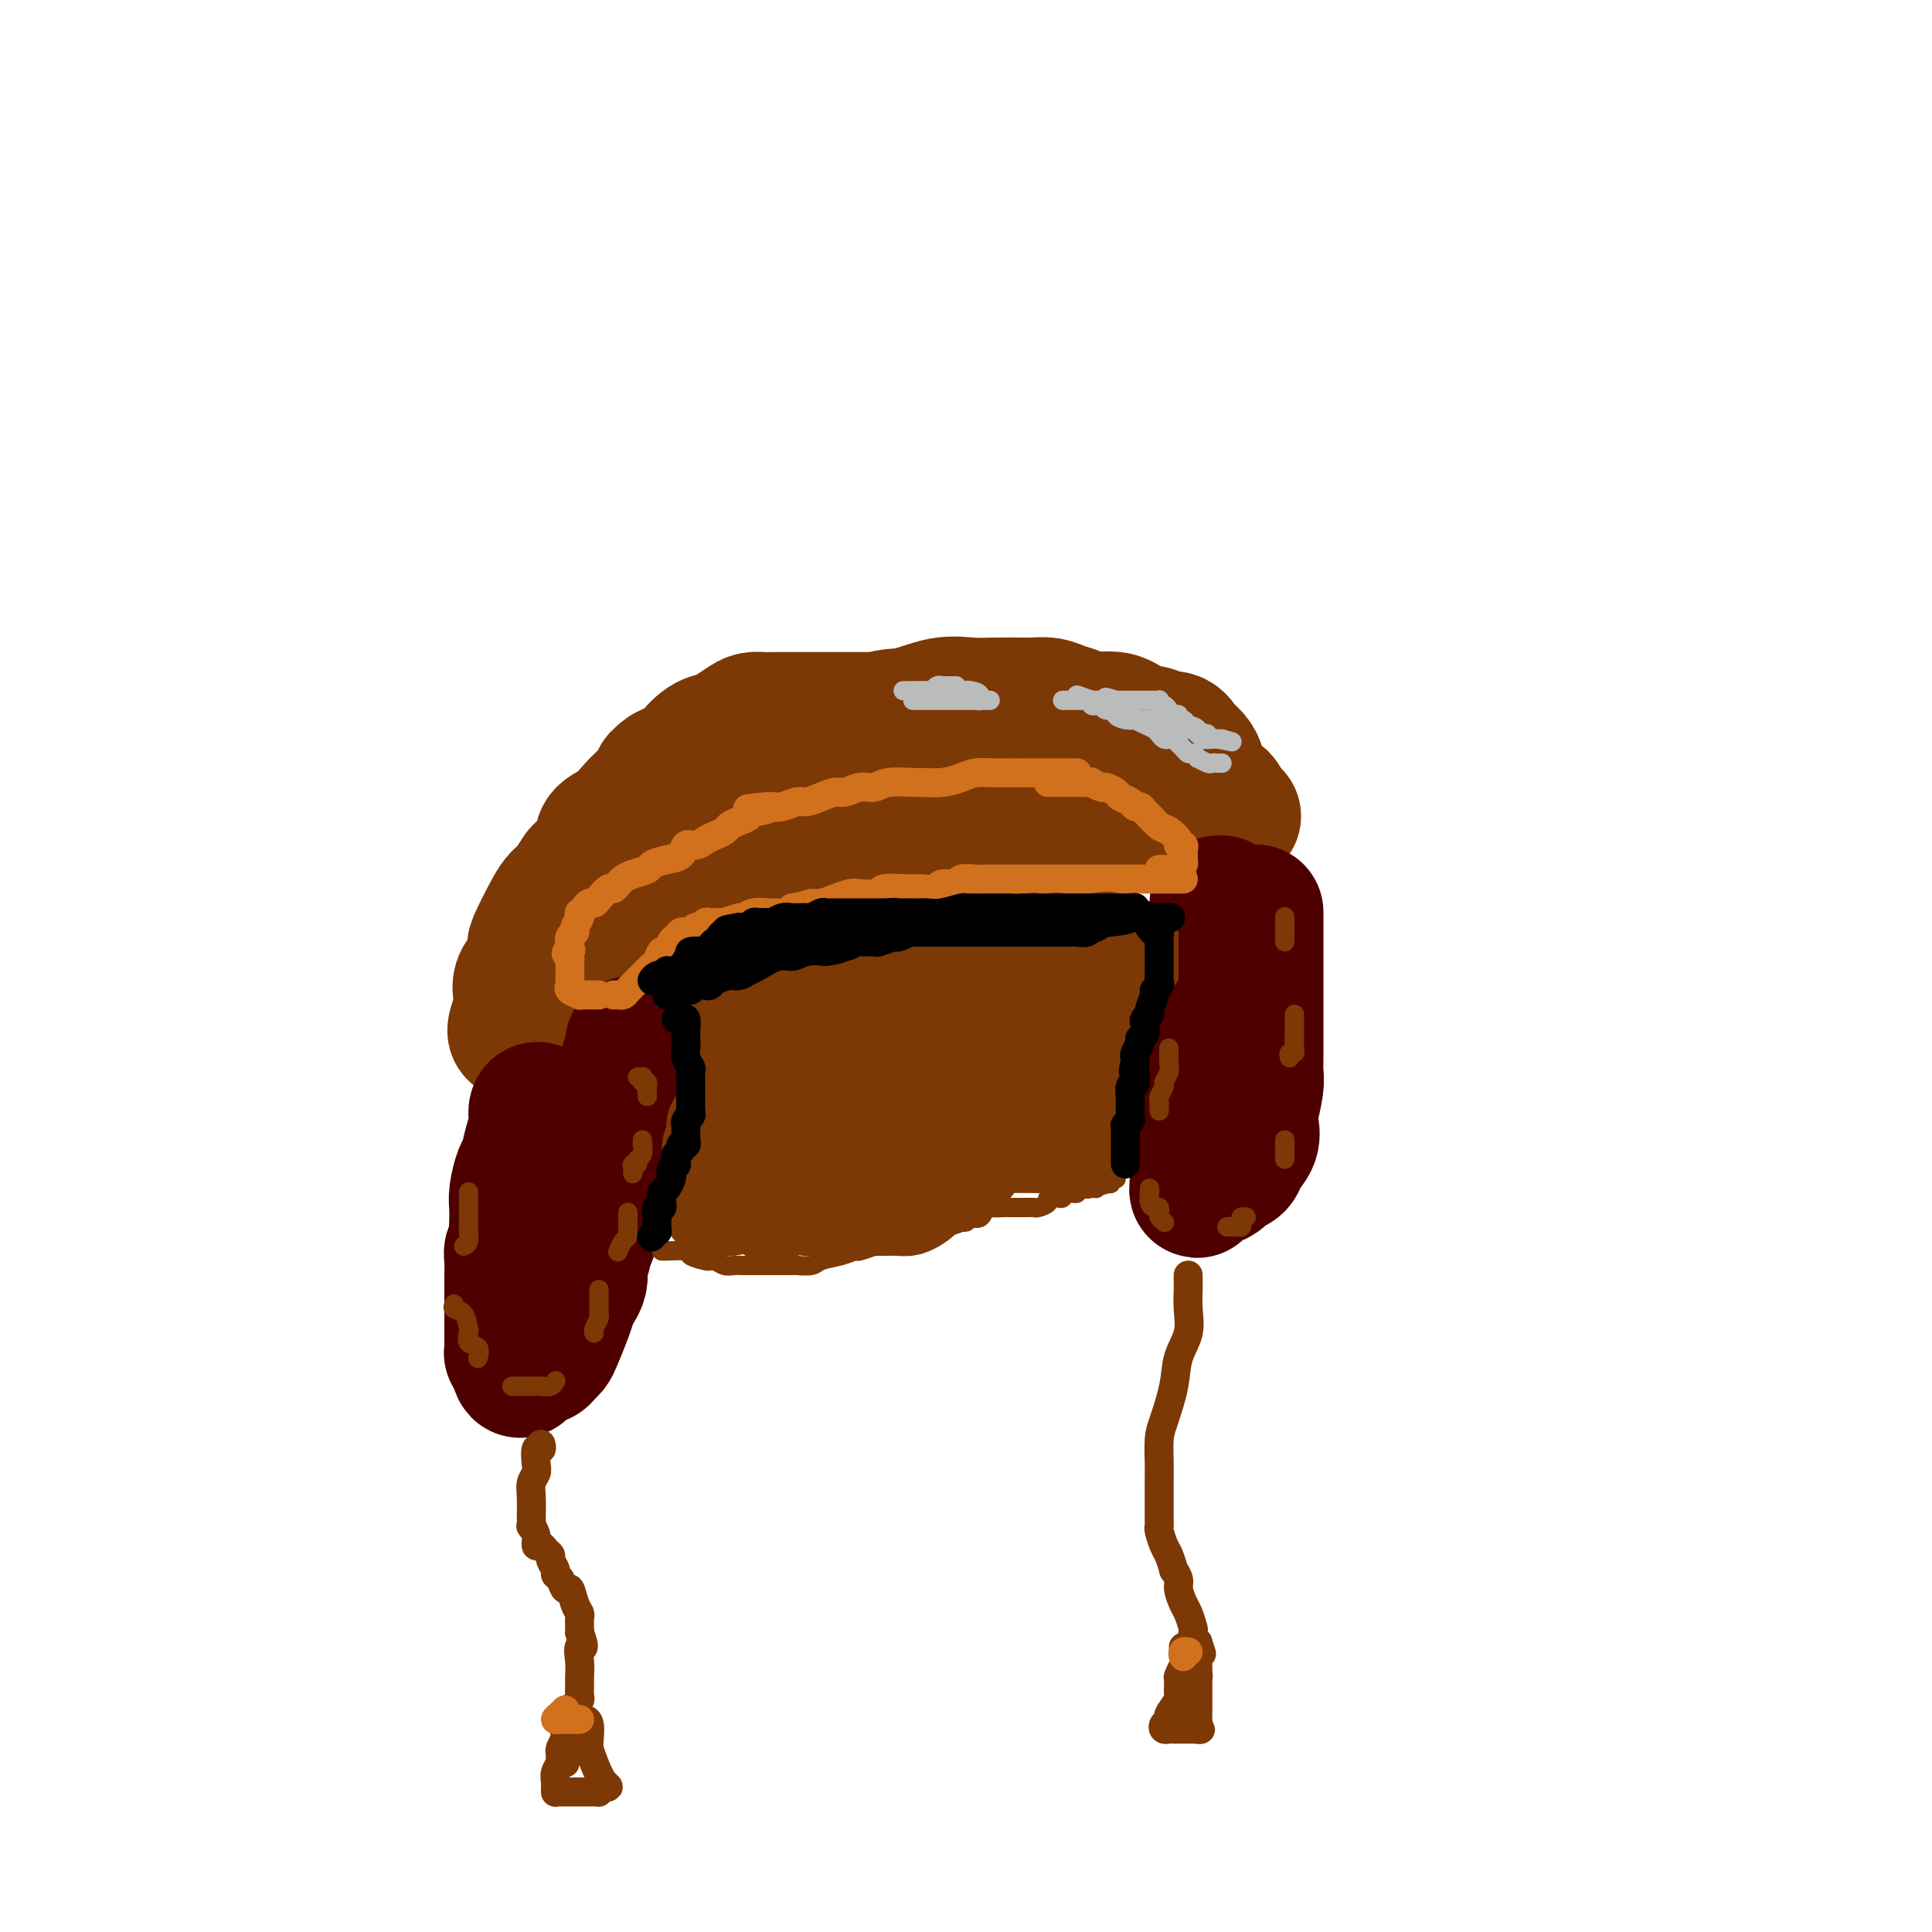 <svg viewBox='0 0 400 400' version='1.1' xmlns='http://www.w3.org/2000/svg' xmlns:xlink='http://www.w3.org/1999/xlink'><g fill='none' stroke='#7C3805' stroke-width='28' stroke-linecap='round' stroke-linejoin='round'><path d='M213,149c-0.525,0.000 -1.051,0.000 -2,0c-0.949,-0.000 -2.322,-0.000 -3,0c-0.678,0.000 -0.659,0.000 -1,0c-0.341,-0.000 -1.040,-0.000 -2,0c-0.960,0.000 -2.181,0.000 -3,0c-0.819,-0.000 -1.236,-0.000 -2,0c-0.764,0.000 -1.877,0.000 -3,0c-1.123,-0.000 -2.258,-0.000 -3,0c-0.742,0.000 -1.092,0.000 -2,0c-0.908,-0.000 -2.374,-0.000 -3,0c-0.626,0.000 -0.412,0.000 -1,0c-0.588,-0.000 -1.978,-0.000 -3,0c-1.022,0.000 -1.676,0.000 -3,0c-1.324,-0.000 -3.317,-0.000 -5,0c-1.683,0.000 -3.056,0.000 -5,0c-1.944,-0.000 -4.461,-0.001 -6,0c-1.539,0.001 -2.102,0.002 -3,0c-0.898,-0.002 -2.131,-0.008 -3,0c-0.869,0.008 -1.373,0.030 -2,0c-0.627,-0.030 -1.378,-0.112 -2,0c-0.622,0.112 -1.116,0.419 -2,1c-0.884,0.581 -2.157,1.436 -3,2c-0.843,0.564 -1.256,0.836 -2,1c-0.744,0.164 -1.818,0.219 -3,1c-1.182,0.781 -2.472,2.287 -3,3c-0.528,0.713 -0.294,0.632 -1,1c-0.706,0.368 -2.353,1.184 -4,2'/><path d='M138,160c-2.868,2.010 -1.039,1.535 -1,2c0.039,0.465 -1.714,1.869 -3,3c-1.286,1.131 -2.107,1.988 -3,3c-0.893,1.012 -1.860,2.177 -3,3c-1.140,0.823 -2.455,1.302 -3,2c-0.545,0.698 -0.320,1.615 -1,3c-0.680,1.385 -2.264,3.238 -3,4c-0.736,0.762 -0.625,0.432 -1,1c-0.375,0.568 -1.235,2.032 -2,3c-0.765,0.968 -1.434,1.439 -2,2c-0.566,0.561 -1.031,1.212 -2,3c-0.969,1.788 -2.444,4.714 -3,6c-0.556,1.286 -0.194,0.931 0,1c0.194,0.069 0.220,0.560 0,1c-0.220,0.440 -0.685,0.828 0,0c0.685,-0.828 2.521,-2.871 4,-4c1.479,-1.129 2.602,-1.342 4,-2c1.398,-0.658 3.071,-1.760 5,-3c1.929,-1.240 4.114,-2.617 6,-4c1.886,-1.383 3.475,-2.773 5,-4c1.525,-1.227 2.988,-2.292 4,-3c1.012,-0.708 1.575,-1.059 3,-2c1.425,-0.941 3.713,-2.470 6,-4'/><path d='M148,171c6.469,-4.121 4.141,-2.424 4,-2c-0.141,0.424 1.904,-0.426 3,-1c1.096,-0.574 1.241,-0.872 2,-1c0.759,-0.128 2.131,-0.087 3,0c0.869,0.087 1.233,0.219 2,0c0.767,-0.219 1.935,-0.791 3,-1c1.065,-0.209 2.025,-0.056 3,0c0.975,0.056 1.964,0.015 3,0c1.036,-0.015 2.117,-0.004 3,0c0.883,0.004 1.567,0.001 3,0c1.433,-0.001 3.614,-0.000 5,0c1.386,0.000 1.976,0.000 3,0c1.024,-0.000 2.482,-0.000 4,0c1.518,0.000 3.095,0.000 5,0c1.905,-0.000 4.136,-0.000 6,0c1.864,0.000 3.359,0.000 5,0c1.641,-0.000 3.426,-0.000 5,0c1.574,0.000 2.935,0.000 4,0c1.065,-0.000 1.834,-0.000 3,0c1.166,0.000 2.731,0.000 4,0c1.269,-0.000 2.243,-0.000 3,0c0.757,0.000 1.298,0.000 2,0c0.702,-0.000 1.567,-0.000 2,0c0.433,0.000 0.434,0.000 1,0c0.566,-0.000 1.696,-0.000 2,0c0.304,0.000 -0.218,0.000 0,0c0.218,-0.000 1.174,-0.000 2,0c0.826,0.000 1.520,0.000 2,0c0.480,-0.000 0.745,-0.000 1,0c0.255,0.000 0.502,0.000 1,0c0.498,0.000 1.249,0.000 2,0'/><path d='M239,166c11.561,-0.219 3.465,-0.767 1,-1c-2.465,-0.233 0.701,-0.153 2,0c1.299,0.153 0.730,0.378 1,0c0.270,-0.378 1.379,-1.358 2,-2c0.621,-0.642 0.756,-0.945 1,-1c0.244,-0.055 0.599,0.137 1,0c0.401,-0.137 0.847,-0.602 1,-1c0.153,-0.398 0.012,-0.727 0,-1c-0.012,-0.273 0.105,-0.489 0,-1c-0.105,-0.511 -0.431,-1.317 -1,-2c-0.569,-0.683 -1.380,-1.242 -2,-2c-0.620,-0.758 -1.049,-1.713 -2,-2c-0.951,-0.287 -2.425,0.096 -3,0c-0.575,-0.096 -0.250,-0.670 -1,-1c-0.750,-0.330 -2.574,-0.417 -4,-1c-1.426,-0.583 -2.453,-1.663 -4,-2c-1.547,-0.337 -3.612,0.067 -5,0c-1.388,-0.067 -2.097,-0.606 -3,-1c-0.903,-0.394 -1.998,-0.641 -3,-1c-1.002,-0.359 -1.911,-0.828 -3,-1c-1.089,-0.172 -2.357,-0.048 -3,0c-0.643,0.048 -0.660,0.021 -2,0c-1.340,-0.021 -4.002,-0.034 -6,0c-1.998,0.034 -3.330,0.115 -5,0c-1.670,-0.115 -3.677,-0.426 -6,0c-2.323,0.426 -4.962,1.589 -7,2c-2.038,0.411 -3.474,0.069 -6,1c-2.526,0.931 -6.142,3.135 -9,4c-2.858,0.865 -4.960,0.390 -7,1c-2.040,0.610 -4.020,2.305 -6,4'/><path d='M160,158c-6.497,2.077 -5.239,1.268 -5,1c0.239,-0.268 -0.541,0.005 -2,1c-1.459,0.995 -3.598,2.712 -5,4c-1.402,1.288 -2.066,2.146 -3,3c-0.934,0.854 -2.137,1.705 -3,3c-0.863,1.295 -1.384,3.034 -2,4c-0.616,0.966 -1.326,1.159 -2,2c-0.674,0.841 -1.311,2.331 -2,3c-0.689,0.669 -1.430,0.516 -2,1c-0.570,0.484 -0.968,1.606 -2,3c-1.032,1.394 -2.696,3.060 -4,4c-1.304,0.940 -2.248,1.155 -3,2c-0.752,0.845 -1.314,2.319 -2,3c-0.686,0.681 -1.497,0.570 -2,1c-0.503,0.430 -0.700,1.400 -1,2c-0.300,0.600 -0.705,0.828 -1,1c-0.295,0.172 -0.479,0.286 -1,1c-0.521,0.714 -1.378,2.026 -2,3c-0.622,0.974 -1.008,1.609 -1,2c0.008,0.391 0.409,0.537 0,1c-0.409,0.463 -1.629,1.242 -2,2c-0.371,0.758 0.108,1.496 0,2c-0.108,0.504 -0.802,0.774 -1,1c-0.198,0.226 0.101,0.407 0,1c-0.101,0.593 -0.600,1.598 -1,2c-0.400,0.402 -0.700,0.201 -1,0'/><path d='M110,211c-5.412,6.029 -2.941,0.601 -2,-2c0.941,-2.601 0.352,-2.375 0,-3c-0.352,-0.625 -0.467,-2.100 0,-3c0.467,-0.900 1.517,-1.223 2,-2c0.483,-0.777 0.401,-2.007 1,-3c0.599,-0.993 1.879,-1.748 3,-3c1.121,-1.252 2.083,-3.002 3,-4c0.917,-0.998 1.791,-1.245 3,-2c1.209,-0.755 2.755,-2.019 4,-3c1.245,-0.981 2.190,-1.681 3,-2c0.810,-0.319 1.486,-0.257 3,-1c1.514,-0.743 3.867,-2.290 6,-3c2.133,-0.710 4.048,-0.583 6,-1c1.952,-0.417 3.942,-1.380 6,-2c2.058,-0.620 4.185,-0.898 6,-1c1.815,-0.102 3.317,-0.026 5,0c1.683,0.026 3.548,0.004 5,0c1.452,-0.004 2.490,0.010 4,0c1.510,-0.010 3.490,-0.046 5,0c1.510,0.046 2.550,0.172 4,0c1.450,-0.172 3.311,-0.642 5,-1c1.689,-0.358 3.206,-0.604 5,-1c1.794,-0.396 3.864,-0.943 6,-1c2.136,-0.057 4.339,0.377 7,0c2.661,-0.377 5.781,-1.564 8,-2c2.219,-0.436 3.537,-0.119 5,0c1.463,0.119 3.073,0.042 4,0c0.927,-0.042 1.173,-0.050 2,0c0.827,0.050 2.236,0.157 3,0c0.764,-0.157 0.882,-0.579 1,-1'/><path d='M223,170c13.848,-1.563 4.967,-0.471 2,0c-2.967,0.471 -0.022,0.322 1,0c1.022,-0.322 0.119,-0.818 0,-1c-0.119,-0.182 0.546,-0.049 1,0c0.454,0.049 0.698,0.013 1,0c0.302,-0.013 0.663,-0.003 1,0c0.337,0.003 0.652,0.001 1,0c0.348,-0.001 0.731,-0.000 1,0c0.269,0.000 0.425,0.000 1,0c0.575,-0.000 1.568,-0.000 2,0c0.432,0.000 0.304,0.000 1,0c0.696,-0.000 2.218,-0.000 3,0c0.782,0.000 0.825,0.000 1,0c0.175,-0.000 0.481,-0.000 1,0c0.519,0.000 1.252,0.000 2,0c0.748,-0.000 1.511,-0.000 2,0c0.489,0.000 0.705,0.000 1,0c0.295,-0.000 0.671,-0.000 1,0c0.329,0.000 0.613,0.000 1,0c0.387,-0.000 0.877,-0.000 1,0c0.123,0.000 -0.122,0.000 0,0c0.122,-0.000 0.610,-0.000 1,0c0.390,0.000 0.682,0.000 1,0c0.318,-0.000 0.663,-0.000 1,0c0.337,0.000 0.668,0.000 1,0c0.332,-0.000 0.666,0.000 1,0'/><path d='M253,169c4.641,-0.111 1.244,0.111 0,0c-1.244,-0.111 -0.334,-0.553 0,-1c0.334,-0.447 0.093,-0.897 0,-1c-0.093,-0.103 -0.036,0.140 0,0c0.036,-0.140 0.052,-0.664 0,-1c-0.052,-0.336 -0.171,-0.485 -1,-1c-0.829,-0.515 -2.369,-1.396 -3,-2c-0.631,-0.604 -0.354,-0.932 -1,-1c-0.646,-0.068 -2.215,0.126 -3,0c-0.785,-0.126 -0.785,-0.570 -1,-1c-0.215,-0.430 -0.645,-0.847 -1,-1c-0.355,-0.153 -0.634,-0.041 -1,0c-0.366,0.041 -0.819,0.012 -1,0c-0.181,-0.012 -0.091,-0.006 0,0'/></g>
<g fill='none' stroke='#4E0000' stroke-width='28' stroke-linecap='round' stroke-linejoin='round'><path d='M112,230c-0.446,-0.249 -0.893,-0.497 -1,0c-0.107,0.497 0.125,1.740 0,3c-0.125,1.260 -0.608,2.539 -1,4c-0.392,1.461 -0.693,3.105 -1,4c-0.307,0.895 -0.618,1.039 -1,2c-0.382,0.961 -0.833,2.737 -1,4c-0.167,1.263 -0.048,2.011 0,3c0.048,0.989 0.027,2.217 0,3c-0.027,0.783 -0.060,1.121 0,2c0.060,0.879 0.212,2.300 0,3c-0.212,0.700 -0.789,0.678 -1,1c-0.211,0.322 -0.057,0.989 0,2c0.057,1.011 0.015,2.368 0,3c-0.015,0.632 -0.004,0.540 0,1c0.004,0.460 0.001,1.471 0,2c-0.001,0.529 -0.000,0.574 0,1c0.000,0.426 0.000,1.232 0,2c-0.000,0.768 -0.000,1.497 0,2c0.000,0.503 0.000,0.779 0,1c-0.000,0.221 0.000,0.388 0,1c-0.000,0.612 -0.000,1.669 0,2c0.000,0.331 0.000,-0.065 0,0c-0.000,0.065 -0.001,0.592 0,1c0.001,0.408 0.004,0.697 0,1c-0.004,0.303 -0.015,0.620 0,1c0.015,0.380 0.056,0.824 0,1c-0.056,0.176 -0.207,0.086 0,0c0.207,-0.086 0.774,-0.167 1,0c0.226,0.167 0.113,0.584 0,1'/><path d='M107,281c0.409,5.260 1.433,1.410 2,0c0.567,-1.410 0.677,-0.381 1,0c0.323,0.381 0.860,0.113 1,0c0.140,-0.113 -0.118,-0.072 0,0c0.118,0.072 0.613,0.175 1,0c0.387,-0.175 0.667,-0.627 1,-1c0.333,-0.373 0.719,-0.666 1,-1c0.281,-0.334 0.457,-0.708 1,-2c0.543,-1.292 1.452,-3.502 2,-5c0.548,-1.498 0.734,-2.283 1,-3c0.266,-0.717 0.611,-1.366 1,-2c0.389,-0.634 0.821,-1.254 1,-2c0.179,-0.746 0.104,-1.618 0,-2c-0.104,-0.382 -0.238,-0.274 0,-1c0.238,-0.726 0.846,-2.286 1,-3c0.154,-0.714 -0.147,-0.581 0,-1c0.147,-0.419 0.743,-1.391 1,-2c0.257,-0.609 0.174,-0.854 0,-1c-0.174,-0.146 -0.440,-0.194 0,-1c0.440,-0.806 1.586,-2.369 2,-3c0.414,-0.631 0.097,-0.330 0,-1c-0.097,-0.670 0.026,-2.311 0,-3c-0.026,-0.689 -0.200,-0.426 0,-1c0.200,-0.574 0.776,-1.984 1,-3c0.224,-1.016 0.098,-1.637 0,-2c-0.098,-0.363 -0.167,-0.467 0,-1c0.167,-0.533 0.571,-1.493 1,-2c0.429,-0.507 0.885,-0.560 1,-1c0.115,-0.440 -0.110,-1.269 0,-2c0.110,-0.731 0.555,-1.366 1,-2'/><path d='M128,233c2.023,-6.938 0.581,-2.282 0,-1c-0.581,1.282 -0.299,-0.808 0,-2c0.299,-1.192 0.616,-1.484 1,-2c0.384,-0.516 0.834,-1.255 1,-2c0.166,-0.745 0.048,-1.496 0,-2c-0.048,-0.504 -0.027,-0.761 0,-1c0.027,-0.239 0.060,-0.459 0,-1c-0.060,-0.541 -0.212,-1.402 0,-2c0.212,-0.598 0.789,-0.935 1,-1c0.211,-0.065 0.057,0.140 0,0c-0.057,-0.140 -0.015,-0.625 0,-1c0.015,-0.375 0.004,-0.639 0,-1c-0.004,-0.361 -0.001,-0.817 0,-1c0.001,-0.183 0.001,-0.091 0,0'/><path d='M252,187c0.423,-0.060 0.845,-0.120 1,0c0.155,0.120 0.041,0.421 0,1c-0.041,0.579 -0.011,1.437 0,2c0.011,0.563 0.003,0.831 0,2c-0.003,1.169 -0.001,3.240 0,4c0.001,0.760 0.000,0.209 0,1c-0.000,0.791 0.001,2.924 0,4c-0.001,1.076 -0.003,1.096 0,2c0.003,0.904 0.011,2.691 0,4c-0.011,1.309 -0.040,2.140 0,3c0.040,0.860 0.150,1.750 0,3c-0.150,1.250 -0.561,2.860 -1,4c-0.439,1.140 -0.906,1.811 -1,3c-0.094,1.189 0.186,2.895 0,4c-0.186,1.105 -0.838,1.607 -1,2c-0.162,0.393 0.167,0.676 0,2c-0.167,1.324 -0.829,3.689 -1,5c-0.171,1.311 0.150,1.570 0,2c-0.150,0.430 -0.772,1.032 -1,2c-0.228,0.968 -0.061,2.302 0,3c0.061,0.698 0.016,0.762 0,1c-0.016,0.238 -0.004,0.651 0,1c0.004,0.349 0.001,0.632 0,1c-0.001,0.368 -0.000,0.819 0,1c0.000,0.181 0.000,0.090 0,0'/><path d='M248,244c-0.638,4.783 0.267,1.241 1,0c0.733,-1.241 1.294,-0.180 2,0c0.706,0.180 1.556,-0.521 2,-1c0.444,-0.479 0.484,-0.737 1,-1c0.516,-0.263 1.510,-0.533 2,-1c0.490,-0.467 0.475,-1.133 1,-2c0.525,-0.867 1.591,-1.936 2,-3c0.409,-1.064 0.162,-2.121 0,-3c-0.162,-0.879 -0.240,-1.578 0,-3c0.240,-1.422 0.796,-3.567 1,-5c0.204,-1.433 0.055,-2.156 0,-3c-0.055,-0.844 -0.015,-1.810 0,-3c0.015,-1.190 0.004,-2.602 0,-4c-0.004,-1.398 -0.001,-2.780 0,-4c0.001,-1.220 0.000,-2.279 0,-3c-0.000,-0.721 -0.000,-1.106 0,-2c0.000,-0.894 0.000,-2.298 0,-3c-0.000,-0.702 -0.000,-0.701 0,-1c0.000,-0.299 0.000,-0.898 0,-2c-0.000,-1.102 -0.000,-2.707 0,-3c0.000,-0.293 0.000,0.727 0,0c-0.000,-0.727 -0.000,-3.200 0,-4c0.000,-0.800 0.000,0.074 0,0c-0.000,-0.074 -0.000,-1.097 0,-2c0.000,-0.903 0.000,-1.687 0,-2c-0.000,-0.313 -0.000,-0.157 0,0'/></g>
<g fill='none' stroke='#7C3805' stroke-width='6' stroke-linecap='round' stroke-linejoin='round'><path d='M112,299c0.111,0.501 0.222,1.001 0,1c-0.222,-0.001 -0.777,-0.504 -1,0c-0.223,0.504 -0.112,2.015 0,3c0.112,0.985 0.227,1.445 0,2c-0.227,0.555 -0.794,1.205 -1,2c-0.206,0.795 -0.051,1.735 0,3c0.051,1.265 -0.001,2.854 0,4c0.001,1.146 0.056,1.847 0,2c-0.056,0.153 -0.223,-0.243 0,0c0.223,0.243 0.834,1.126 1,2c0.166,0.874 -0.114,1.739 0,2c0.114,0.261 0.623,-0.081 1,0c0.377,0.081 0.622,0.585 1,1c0.378,0.415 0.889,0.740 1,1c0.111,0.260 -0.177,0.456 0,1c0.177,0.544 0.821,1.436 1,2c0.179,0.564 -0.107,0.802 0,1c0.107,0.198 0.607,0.358 1,1c0.393,0.642 0.680,1.768 1,2c0.320,0.232 0.674,-0.429 1,0c0.326,0.429 0.623,1.946 1,3c0.377,1.054 0.833,1.643 1,2c0.167,0.357 0.045,0.481 0,1c-0.045,0.519 -0.013,1.434 0,2c0.013,0.566 0.006,0.783 0,1'/><path d='M120,338c1.547,4.252 0.414,2.883 0,3c-0.414,0.117 -0.110,1.719 0,3c0.110,1.281 0.026,2.241 0,3c-0.026,0.759 0.007,1.317 0,2c-0.007,0.683 -0.054,1.490 0,2c0.054,0.510 0.210,0.724 0,1c-0.210,0.276 -0.787,0.613 -1,1c-0.213,0.387 -0.061,0.825 0,1c0.061,0.175 0.030,0.088 0,0'/><path d='M246,264c-0.004,0.285 -0.008,0.570 0,1c0.008,0.430 0.028,1.003 0,2c-0.028,0.997 -0.105,2.416 0,4c0.105,1.584 0.392,3.331 0,5c-0.392,1.669 -1.464,3.258 -2,5c-0.536,1.742 -0.536,3.635 -1,6c-0.464,2.365 -1.392,5.202 -2,7c-0.608,1.798 -0.895,2.555 -1,4c-0.105,1.445 -0.028,3.576 0,5c0.028,1.424 0.007,2.139 0,3c-0.007,0.861 -0.002,1.866 0,3c0.002,1.134 -0.000,2.396 0,3c0.000,0.604 0.003,0.550 0,1c-0.003,0.450 -0.012,1.403 0,2c0.012,0.597 0.046,0.837 0,1c-0.046,0.163 -0.171,0.248 0,1c0.171,0.752 0.638,2.169 1,3c0.362,0.831 0.618,1.075 1,2c0.382,0.925 0.890,2.531 1,3c0.110,0.469 -0.178,-0.199 0,0c0.178,0.199 0.822,1.265 1,2c0.178,0.735 -0.110,1.138 0,2c0.110,0.862 0.617,2.181 1,3c0.383,0.819 0.641,1.137 1,2c0.359,0.863 0.818,2.273 1,3c0.182,0.727 0.088,0.773 0,1c-0.088,0.227 -0.168,0.636 0,1c0.168,0.364 0.584,0.682 1,1'/><path d='M248,340c1.333,4.167 0.667,2.083 0,0'/><path d='M248,341c-0.339,0.000 -0.679,0.000 -1,0c-0.321,0.000 -0.625,0.000 -1,0c-0.375,0.000 -0.821,0.000 -1,0c-0.179,-0.000 -0.089,0.000 0,0'/><path d='M119,357c-0.312,0.449 -0.623,0.898 -1,1c-0.377,0.102 -0.819,-0.141 -1,0c-0.181,0.141 -0.101,0.668 0,1c0.101,0.332 0.224,0.469 0,1c-0.224,0.531 -0.796,1.454 -1,2c-0.204,0.546 -0.041,0.713 0,1c0.041,0.287 -0.042,0.692 0,1c0.042,0.308 0.207,0.517 0,1c-0.207,0.483 -0.787,1.240 -1,2c-0.213,0.760 -0.057,1.524 0,2c0.057,0.476 0.017,0.663 0,1c-0.017,0.337 -0.011,0.822 0,1c0.011,0.178 0.027,0.048 0,0c-0.027,-0.048 -0.098,-0.013 1,0c1.098,0.013 3.365,0.004 4,0c0.635,-0.004 -0.363,-0.004 0,0c0.363,0.004 2.087,0.011 3,0c0.913,-0.011 1.015,-0.042 1,0c-0.015,0.042 -0.147,0.155 0,0c0.147,-0.155 0.574,-0.577 1,-1'/><path d='M125,370c1.652,0.128 0.783,-0.053 0,-1c-0.783,-0.947 -1.481,-2.660 -2,-4c-0.519,-1.340 -0.861,-2.305 -1,-3c-0.139,-0.695 -0.076,-1.119 0,-2c0.076,-0.881 0.165,-2.219 0,-3c-0.165,-0.781 -0.583,-1.006 -1,-1c-0.417,0.006 -0.833,0.244 -1,0c-0.167,-0.244 -0.083,-0.968 0,-1c0.083,-0.032 0.167,0.629 0,1c-0.167,0.371 -0.584,0.452 -1,1c-0.416,0.548 -0.829,1.562 -1,2c-0.171,0.438 -0.098,0.300 0,1c0.098,0.700 0.222,2.239 0,3c-0.222,0.761 -0.791,0.743 -1,1c-0.209,0.257 -0.060,0.788 0,1c0.060,0.212 0.030,0.106 0,0'/><path d='M245,346c0.114,-0.643 0.229,-1.285 0,-1c-0.229,0.285 -0.801,1.498 -1,2c-0.199,0.502 -0.024,0.291 0,1c0.024,0.709 -0.102,2.336 0,3c0.102,0.664 0.433,0.364 0,1c-0.433,0.636 -1.630,2.209 -2,3c-0.370,0.791 0.086,0.800 0,1c-0.086,0.200 -0.713,0.589 -1,1c-0.287,0.411 -0.236,0.842 0,1c0.236,0.158 0.655,0.042 1,0c0.345,-0.042 0.617,-0.011 1,0c0.383,0.011 0.876,0.003 1,0c0.124,-0.003 -0.121,-0.001 0,0c0.121,0.001 0.610,0.000 1,0c0.390,-0.000 0.682,-0.000 1,0c0.318,0.000 0.662,0.000 1,0c0.338,-0.000 0.669,-0.000 1,0'/><path d='M248,358c1.083,0.050 0.290,0.175 0,0c-0.290,-0.175 -0.078,-0.651 0,-1c0.078,-0.349 0.021,-0.570 0,-1c-0.021,-0.430 -0.006,-1.071 0,-2c0.006,-0.929 0.001,-2.148 0,-3c-0.001,-0.852 -0.000,-1.336 0,-2c0.000,-0.664 -0.000,-1.509 0,-2c0.000,-0.491 0.001,-0.629 0,-1c-0.001,-0.371 -0.004,-0.975 0,-1c0.004,-0.025 0.015,0.529 0,1c-0.015,0.471 -0.056,0.858 0,1c0.056,0.142 0.207,0.038 0,0c-0.207,-0.038 -0.774,-0.011 -1,0c-0.226,0.011 -0.113,0.005 0,0'/></g>
<g fill='none' stroke='#D2711D' stroke-width='6' stroke-linecap='round' stroke-linejoin='round'><path d='M120,356c-0.334,0.000 -0.668,0.001 -1,0c-0.332,-0.001 -0.660,-0.003 -1,0c-0.340,0.003 -0.690,0.011 -1,0c-0.310,-0.011 -0.580,-0.042 -1,0c-0.420,0.042 -0.989,0.155 -1,0c-0.011,-0.155 0.535,-0.580 1,-1c0.465,-0.420 0.847,-0.834 1,-1c0.153,-0.166 0.076,-0.083 0,0'/><path d='M245,343c-0.111,-0.422 -0.222,-0.844 0,-1c0.222,-0.156 0.778,-0.044 1,0c0.222,0.044 0.111,0.022 0,0'/><path d='M127,206c0.325,-0.016 0.650,-0.032 1,0c0.350,0.032 0.724,0.111 1,0c0.276,-0.111 0.455,-0.411 1,-1c0.545,-0.589 1.455,-1.466 2,-2c0.545,-0.534 0.723,-0.726 1,-1c0.277,-0.274 0.652,-0.632 1,-1c0.348,-0.368 0.671,-0.746 1,-1c0.329,-0.254 0.666,-0.382 1,-1c0.334,-0.618 0.667,-1.724 1,-2c0.333,-0.276 0.668,0.280 1,0c0.332,-0.280 0.663,-1.396 1,-2c0.337,-0.604 0.682,-0.697 1,-1c0.318,-0.303 0.610,-0.817 1,-1c0.390,-0.183 0.878,-0.034 1,0c0.122,0.034 -0.122,-0.047 0,0c0.122,0.047 0.610,0.223 1,0c0.390,-0.223 0.682,-0.844 1,-1c0.318,-0.156 0.663,0.154 1,0c0.337,-0.154 0.666,-0.772 1,-1c0.334,-0.228 0.675,-0.065 1,0c0.325,0.065 0.636,0.033 1,0c0.364,-0.033 0.782,-0.065 1,0c0.218,0.065 0.238,0.228 1,0c0.762,-0.228 2.268,-0.846 3,-1c0.732,-0.154 0.690,0.156 1,0c0.310,-0.156 0.973,-0.776 2,-1c1.027,-0.224 2.420,-0.050 3,0c0.580,0.050 0.349,-0.025 1,0c0.651,0.025 2.186,0.150 3,0c0.814,-0.150 0.907,-0.575 1,-1'/><path d='M164,188c3.606,-0.703 3.621,-0.959 4,-1c0.379,-0.041 1.122,0.134 2,0c0.878,-0.134 1.891,-0.575 3,-1c1.109,-0.425 2.314,-0.832 3,-1c0.686,-0.168 0.853,-0.098 2,0c1.147,0.098 3.275,0.222 4,0c0.725,-0.222 0.048,-0.790 1,-1c0.952,-0.210 3.534,-0.060 5,0c1.466,0.060 1.815,0.031 2,0c0.185,-0.031 0.204,-0.065 1,0c0.796,0.065 2.367,0.228 3,0c0.633,-0.228 0.328,-0.846 1,-1c0.672,-0.154 2.321,0.155 3,0c0.679,-0.155 0.387,-0.774 1,-1c0.613,-0.226 2.132,-0.061 3,0c0.868,0.061 1.085,0.016 2,0c0.915,-0.016 2.529,-0.004 4,0c1.471,0.004 2.800,0.001 4,0c1.200,-0.001 2.271,-0.000 3,0c0.729,0.000 1.115,0.000 2,0c0.885,-0.000 2.268,-0.000 3,0c0.732,0.000 0.811,0.000 1,0c0.189,-0.000 0.487,-0.000 1,0c0.513,0.000 1.242,0.000 2,0c0.758,-0.000 1.547,-0.000 2,0c0.453,0.000 0.572,0.000 1,0c0.428,-0.000 1.164,-0.000 2,0c0.836,0.000 1.770,0.000 2,0c0.230,-0.000 -0.246,-0.000 0,0c0.246,0.000 1.213,0.000 2,0c0.787,-0.000 1.393,-0.000 2,0'/><path d='M235,182c5.611,0.000 3.139,0.000 3,0c-0.139,0.000 2.054,0.000 3,0c0.946,0.000 0.645,0.000 1,0c0.355,0.000 1.365,-0.000 2,0c0.635,0.000 0.896,0.000 1,0c0.104,0.000 0.052,0.000 0,0'/><path d='M223,160c-0.357,0.000 -0.714,0.000 -1,0c-0.286,-0.000 -0.499,-0.000 -1,0c-0.501,0.000 -1.288,0.000 -2,0c-0.712,-0.000 -1.348,-0.000 -2,0c-0.652,0.000 -1.318,0.000 -2,0c-0.682,-0.000 -1.379,-0.001 -2,0c-0.621,0.001 -1.166,0.003 -2,0c-0.834,-0.003 -1.958,-0.011 -3,0c-1.042,0.011 -2.003,0.041 -3,0c-0.997,-0.041 -2.032,-0.154 -3,0c-0.968,0.154 -1.869,0.576 -3,1c-1.131,0.424 -2.490,0.850 -4,1c-1.510,0.150 -3.170,0.025 -4,0c-0.830,-0.025 -0.831,0.050 -2,0c-1.169,-0.050 -3.506,-0.224 -5,0c-1.494,0.224 -2.146,0.847 -3,1c-0.854,0.153 -1.909,-0.165 -3,0c-1.091,0.165 -2.216,0.814 -3,1c-0.784,0.186 -1.225,-0.090 -2,0c-0.775,0.090 -1.885,0.546 -3,1c-1.115,0.454 -2.237,0.905 -3,1c-0.763,0.095 -1.167,-0.167 -2,0c-0.833,0.167 -2.095,0.762 -3,1c-0.905,0.238 -1.452,0.119 -2,0'/><path d='M160,167c-9.886,1.019 -3.099,0.066 -1,0c2.099,-0.066 -0.488,0.756 -2,1c-1.512,0.244 -1.948,-0.089 -2,0c-0.052,0.089 0.282,0.601 0,1c-0.282,0.399 -1.178,0.684 -2,1c-0.822,0.316 -1.571,0.663 -2,1c-0.429,0.337 -0.539,0.663 -1,1c-0.461,0.337 -1.274,0.686 -2,1c-0.726,0.314 -1.366,0.595 -2,1c-0.634,0.405 -1.263,0.935 -2,1c-0.737,0.065 -1.582,-0.333 -2,0c-0.418,0.333 -0.409,1.399 -1,2c-0.591,0.601 -1.783,0.739 -3,1c-1.217,0.261 -2.458,0.647 -3,1c-0.542,0.353 -0.383,0.673 -1,1c-0.617,0.327 -2.010,0.660 -3,1c-0.990,0.340 -1.579,0.686 -2,1c-0.421,0.314 -0.676,0.596 -1,1c-0.324,0.404 -0.717,0.931 -1,1c-0.283,0.069 -0.457,-0.318 -1,0c-0.543,0.318 -1.456,1.343 -2,2c-0.544,0.657 -0.721,0.946 -1,1c-0.279,0.054 -0.662,-0.127 -1,0c-0.338,0.127 -0.630,0.563 -1,1c-0.370,0.437 -0.816,0.877 -1,1c-0.184,0.123 -0.106,-0.070 0,0c0.106,0.070 0.238,0.403 0,1c-0.238,0.597 -0.847,1.459 -1,2c-0.153,0.541 0.151,0.761 0,1c-0.151,0.239 -0.757,0.497 -1,1c-0.243,0.503 -0.121,1.252 0,2'/><path d='M118,196c-1.547,2.252 -0.415,1.380 0,1c0.415,-0.380 0.111,-0.270 0,0c-0.111,0.270 -0.030,0.698 0,1c0.030,0.302 0.008,0.476 0,1c-0.008,0.524 -0.002,1.397 0,2c0.002,0.603 -0.002,0.935 0,1c0.002,0.065 0.008,-0.136 0,0c-0.008,0.136 -0.031,0.611 0,1c0.031,0.389 0.117,0.693 0,1c-0.117,0.307 -0.435,0.618 0,1c0.435,0.382 1.623,0.834 2,1c0.377,0.166 -0.058,0.044 0,0c0.058,-0.044 0.608,-0.012 1,0c0.392,0.012 0.627,0.003 1,0c0.373,-0.003 0.883,-0.001 1,0c0.117,0.001 -0.161,0.000 0,0c0.161,-0.000 0.760,-0.000 1,0c0.240,0.000 0.120,0.000 0,0'/><path d='M217,162c0.323,0.000 0.645,0.000 1,0c0.355,-0.000 0.741,-0.000 1,0c0.259,0.000 0.389,0.000 1,0c0.611,-0.000 1.703,-0.001 2,0c0.297,0.001 -0.201,0.004 0,0c0.201,-0.004 1.099,-0.016 2,0c0.901,0.016 1.804,0.060 2,0c0.196,-0.060 -0.313,-0.223 0,0c0.313,0.223 1.450,0.833 2,1c0.550,0.167 0.515,-0.109 1,0c0.485,0.109 1.492,0.603 2,1c0.508,0.397 0.518,0.698 1,1c0.482,0.302 1.438,0.605 2,1c0.562,0.395 0.731,0.883 1,1c0.269,0.117 0.638,-0.139 1,0c0.362,0.139 0.718,0.671 1,1c0.282,0.329 0.491,0.456 1,1c0.509,0.544 1.317,1.504 2,2c0.683,0.496 1.241,0.528 2,1c0.759,0.472 1.720,1.383 2,2c0.280,0.617 -0.121,0.939 0,1c0.121,0.061 0.765,-0.138 1,0c0.235,0.138 0.060,0.614 0,1c-0.060,0.386 -0.006,0.681 0,1c0.006,0.319 -0.037,0.663 0,1c0.037,0.337 0.153,0.668 0,1c-0.153,0.332 -0.577,0.666 -1,1'/><path d='M244,180c-0.178,0.928 -0.622,0.249 -1,0c-0.378,-0.249 -0.689,-0.067 -1,0c-0.311,0.067 -0.622,0.018 -1,0c-0.378,-0.018 -0.822,-0.005 -1,0c-0.178,0.005 -0.089,0.003 0,0'/></g>
<g fill='none' stroke='#7C3805' stroke-width='4' stroke-linecap='round' stroke-linejoin='round'><path d='M132,223c0.415,0.032 0.829,0.064 1,0c0.171,-0.064 0.098,-0.225 0,0c-0.098,0.225 -0.223,0.834 0,1c0.223,0.166 0.792,-0.113 1,0c0.208,0.113 0.056,0.618 0,1c-0.056,0.382 -0.015,0.641 0,1c0.015,0.359 0.004,0.817 0,1c-0.004,0.183 -0.002,0.092 0,0'/><path d='M133,236c0.009,0.478 0.017,0.955 0,1c-0.017,0.045 -0.061,-0.343 0,0c0.061,0.343 0.227,1.415 0,2c-0.227,0.585 -0.845,0.682 -1,1c-0.155,0.318 0.155,0.856 0,1c-0.155,0.144 -0.773,-0.106 -1,0c-0.227,0.106 -0.061,0.567 0,1c0.061,0.433 0.017,0.838 0,1c-0.017,0.162 -0.009,0.081 0,0'/><path d='M130,251c0.000,0.334 0.001,0.667 0,1c-0.001,0.333 -0.003,0.665 0,1c0.003,0.335 0.011,0.672 0,1c-0.011,0.328 -0.041,0.648 0,1c0.041,0.352 0.155,0.735 0,1c-0.155,0.265 -0.577,0.411 -1,1c-0.423,0.589 -0.845,1.622 -1,2c-0.155,0.378 -0.042,0.102 0,0c0.042,-0.102 0.012,-0.029 0,0c-0.012,0.029 -0.006,0.015 0,0'/><path d='M124,267c-0.000,0.334 -0.000,0.668 0,1c0.000,0.332 0.000,0.664 0,1c-0.000,0.336 -0.000,0.678 0,1c0.000,0.322 0.001,0.624 0,1c-0.001,0.376 -0.004,0.825 0,1c0.004,0.175 0.015,0.075 0,0c-0.015,-0.075 -0.057,-0.125 0,0c0.057,0.125 0.211,0.425 0,1c-0.211,0.575 -0.788,1.424 -1,2c-0.212,0.576 -0.061,0.879 0,1c0.061,0.121 0.030,0.061 0,0'/><path d='M115,286c0.059,-0.113 0.118,-0.226 0,0c-0.118,0.226 -0.413,0.793 -1,1c-0.587,0.207 -1.467,0.056 -2,0c-0.533,-0.056 -0.720,-0.015 -1,0c-0.280,0.015 -0.653,0.004 -1,0c-0.347,-0.004 -0.668,-0.001 -1,0c-0.332,0.001 -0.677,0.000 -1,0c-0.323,-0.000 -0.625,-0.000 -1,0c-0.375,0.000 -0.821,0.000 -1,0c-0.179,-0.000 -0.089,-0.000 0,0'/><path d='M99,281c-0.060,0.212 -0.121,0.424 0,0c0.121,-0.424 0.423,-1.483 0,-2c-0.423,-0.517 -1.571,-0.491 -2,-1c-0.429,-0.509 -0.139,-1.552 0,-2c0.139,-0.448 0.129,-0.302 0,-1c-0.129,-0.698 -0.375,-2.239 -1,-3c-0.625,-0.761 -1.630,-0.743 -2,-1c-0.370,-0.257 -0.106,-0.788 0,-1c0.106,-0.212 0.053,-0.106 0,0'/><path d='M96,258c0.423,-0.195 0.845,-0.390 1,-1c0.155,-0.610 0.041,-1.635 0,-2c-0.041,-0.365 -0.011,-0.070 0,-1c0.011,-0.930 0.003,-3.084 0,-4c-0.003,-0.916 -0.001,-0.593 0,-1c0.001,-0.407 0.000,-1.545 0,-2c-0.000,-0.455 -0.000,-0.228 0,0'/><path d='M243,190c-0.423,0.719 -0.845,1.439 -1,2c-0.155,0.561 -0.041,0.964 0,1c0.041,0.036 0.011,-0.295 0,0c-0.011,0.295 -0.003,1.214 0,2c0.003,0.786 0.001,1.437 0,2c-0.001,0.563 -0.000,1.036 0,2c0.000,0.964 0.000,2.418 0,3c-0.000,0.582 -0.000,0.291 0,0'/><path d='M242,217c-0.002,0.328 -0.005,0.655 0,1c0.005,0.345 0.016,0.707 0,1c-0.016,0.293 -0.061,0.516 0,1c0.061,0.484 0.227,1.229 0,2c-0.227,0.771 -0.845,1.568 -1,2c-0.155,0.432 0.155,0.498 0,1c-0.155,0.502 -0.773,1.441 -1,2c-0.227,0.559 -0.061,0.737 0,1c0.061,0.263 0.016,0.609 0,1c-0.016,0.391 -0.005,0.826 0,1c0.005,0.174 0.002,0.087 0,0'/><path d='M238,246c0.022,0.228 0.045,0.456 0,1c-0.045,0.544 -0.157,1.402 0,2c0.157,0.598 0.582,0.934 1,1c0.418,0.066 0.830,-0.140 1,0c0.170,0.140 0.097,0.625 0,1c-0.097,0.375 -0.218,0.639 0,1c0.218,0.361 0.777,0.817 1,1c0.223,0.183 0.112,0.091 0,0'/><path d='M254,254c0.339,0.006 0.678,0.012 1,0c0.322,-0.012 0.626,-0.042 1,0c0.374,0.042 0.819,0.155 1,0c0.181,-0.155 0.100,-0.578 0,-1c-0.100,-0.422 -0.219,-0.844 0,-1c0.219,-0.156 0.777,-0.044 1,0c0.223,0.044 0.112,0.022 0,0'/><path d='M266,240c0.000,-0.332 0.000,-0.663 0,-1c0.000,-0.337 0.000,-0.678 0,-1c0.000,-0.322 0.000,-0.625 0,-1c0.000,-0.375 0.000,-0.821 0,-1c0.000,-0.179 0.000,-0.089 0,0'/><path d='M267,219c-0.113,-0.435 -0.226,-0.869 0,-1c0.226,-0.131 0.793,0.042 1,0c0.207,-0.042 0.056,-0.299 0,-1c-0.056,-0.701 -0.015,-1.848 0,-3c0.015,-1.152 0.004,-2.310 0,-3c-0.004,-0.690 -0.001,-0.911 0,-1c0.001,-0.089 0.001,-0.044 0,0'/><path d='M266,195c0.000,-0.306 0.000,-0.611 0,-1c0.000,-0.389 0.000,-0.861 0,-1c0.000,-0.139 0.000,0.056 0,0c0.000,-0.056 0.000,-0.361 0,-1c0.000,-0.639 0.000,-1.611 0,-2c0.000,-0.389 0.000,-0.194 0,0'/></g>
<g fill='none' stroke='#BABBBB' stroke-width='4' stroke-linecap='round' stroke-linejoin='round'><path d='M253,158c-0.323,0.009 -0.646,0.017 -1,0c-0.354,-0.017 -0.739,-0.061 -1,0c-0.261,0.061 -0.399,0.227 -1,0c-0.601,-0.227 -1.667,-0.849 -2,-1c-0.333,-0.151 0.065,0.167 0,0c-0.065,-0.167 -0.595,-0.819 -1,-1c-0.405,-0.181 -0.686,0.109 -1,0c-0.314,-0.109 -0.661,-0.617 -1,-1c-0.339,-0.383 -0.668,-0.642 -1,-1c-0.332,-0.358 -0.666,-0.817 -1,-1c-0.334,-0.183 -0.669,-0.090 -1,0c-0.331,0.090 -0.657,0.178 -1,0c-0.343,-0.178 -0.703,-0.622 -1,-1c-0.297,-0.378 -0.530,-0.689 -1,-1c-0.470,-0.311 -1.178,-0.622 -2,-1c-0.822,-0.378 -1.760,-0.823 -2,-1c-0.240,-0.177 0.216,-0.085 0,0c-0.216,0.085 -1.105,0.163 -2,0c-0.895,-0.163 -1.798,-0.566 -2,-1c-0.202,-0.434 0.296,-0.900 0,-1c-0.296,-0.100 -1.385,0.166 -2,0c-0.615,-0.166 -0.756,-0.763 -1,-1c-0.244,-0.237 -0.591,-0.115 -1,0c-0.409,0.115 -0.879,0.223 -1,0c-0.121,-0.223 0.108,-0.778 0,-1c-0.108,-0.222 -0.554,-0.111 -1,0'/><path d='M225,145c-4.281,-2.059 -0.982,-0.706 1,0c1.982,0.706 2.647,0.763 3,1c0.353,0.237 0.392,0.652 1,1c0.608,0.348 1.783,0.628 3,1c1.217,0.372 2.476,0.835 3,1c0.524,0.165 0.312,0.030 1,0c0.688,-0.030 2.275,0.043 3,0c0.725,-0.043 0.589,-0.204 1,0c0.411,0.204 1.371,0.772 2,1c0.629,0.228 0.928,0.117 1,0c0.072,-0.117 -0.083,-0.241 0,0c0.083,0.241 0.404,0.848 1,1c0.596,0.152 1.465,-0.152 2,0c0.535,0.152 0.735,0.759 1,1c0.265,0.241 0.596,0.117 1,0c0.404,-0.117 0.882,-0.228 1,0c0.118,0.228 -0.123,0.793 0,1c0.123,0.207 0.610,0.056 1,0c0.390,-0.056 0.683,-0.016 1,0c0.317,0.016 0.659,0.008 1,0'/><path d='M253,153c4.279,1.208 0.976,0.229 -1,0c-1.976,-0.229 -2.624,0.294 -3,0c-0.376,-0.294 -0.478,-1.403 -1,-2c-0.522,-0.597 -1.463,-0.681 -2,-1c-0.537,-0.319 -0.669,-0.873 -1,-1c-0.331,-0.127 -0.862,0.172 -1,0c-0.138,-0.172 0.117,-0.816 0,-1c-0.117,-0.184 -0.606,0.090 -1,0c-0.394,-0.090 -0.694,-0.546 -1,-1c-0.306,-0.454 -0.620,-0.906 -1,-1c-0.380,-0.094 -0.827,0.171 -1,0c-0.173,-0.171 -0.074,-0.778 0,-1c0.074,-0.222 0.121,-0.060 0,0c-0.121,0.060 -0.410,0.016 -1,0c-0.590,-0.016 -1.481,-0.004 -2,0c-0.519,0.004 -0.668,0.001 -1,0c-0.332,-0.001 -0.849,-0.000 -1,0c-0.151,0.000 0.063,0.000 0,0c-0.063,-0.000 -0.401,-0.000 -1,0c-0.599,0.000 -1.457,0.000 -2,0c-0.543,-0.000 -0.772,-0.000 -1,0'/><path d='M231,145c-3.597,-1.238 -1.589,-0.332 -1,0c0.589,0.332 -0.241,0.089 -1,0c-0.759,-0.089 -1.446,-0.024 -2,0c-0.554,0.024 -0.976,0.006 -1,0c-0.024,-0.006 0.348,-0.002 0,0c-0.348,0.002 -1.417,0.000 -2,0c-0.583,-0.000 -0.682,-0.000 -1,0c-0.318,0.000 -0.856,0.000 -1,0c-0.144,-0.000 0.106,-0.000 0,0c-0.106,0.000 -0.567,0.000 -1,0c-0.433,-0.000 -0.838,-0.000 -1,0c-0.162,0.000 -0.081,0.000 0,0'/><path d='M205,145c-0.439,0.000 -0.878,0.000 -1,0c-0.122,-0.000 0.072,-0.000 0,0c-0.072,0.000 -0.411,0.000 -1,0c-0.589,-0.000 -1.428,-0.000 -2,0c-0.572,0.000 -0.878,0.000 -2,0c-1.122,-0.000 -3.060,-0.000 -4,0c-0.940,0.000 -0.883,0.000 -1,0c-0.117,-0.000 -0.407,-0.000 -1,0c-0.593,0.000 -1.489,0.000 -2,0c-0.511,-0.000 -0.637,-0.000 -1,0c-0.363,0.000 -0.962,0.000 -1,0c-0.038,-0.000 0.486,-0.000 1,0c0.514,0.000 1.019,0.000 1,0c-0.019,-0.000 -0.562,-0.000 0,0c0.562,0.000 2.230,0.000 3,0c0.770,-0.000 0.644,-0.000 1,0c0.356,0.000 1.195,0.001 2,0c0.805,-0.001 1.575,-0.004 2,0c0.425,0.004 0.503,0.015 1,0c0.497,-0.015 1.411,-0.056 2,0c0.589,0.056 0.851,0.207 1,0c0.149,-0.207 0.185,-0.774 0,-1c-0.185,-0.226 -0.593,-0.113 -1,0'/><path d='M202,144c1.542,-0.381 -0.101,-0.834 -1,-1c-0.899,-0.166 -1.052,-0.044 -1,0c0.052,0.044 0.309,0.012 0,0c-0.309,-0.012 -1.186,-0.003 -2,0c-0.814,0.003 -1.566,0.001 -2,0c-0.434,-0.001 -0.550,-0.000 -1,0c-0.450,0.000 -1.233,0.000 -2,0c-0.767,-0.000 -1.516,-0.000 -2,0c-0.484,0.000 -0.701,0.000 -1,0c-0.299,-0.000 -0.679,-0.000 -1,0c-0.321,0.000 -0.581,0.000 -1,0c-0.419,-0.000 -0.995,-0.000 -1,0c-0.005,0.000 0.562,0.001 1,0c0.438,-0.001 0.747,-0.004 1,0c0.253,0.004 0.450,0.015 1,0c0.550,-0.015 1.453,-0.057 2,0c0.547,0.057 0.738,0.211 1,0c0.262,-0.211 0.595,-0.789 1,-1c0.405,-0.211 0.883,-0.057 1,0c0.117,0.057 -0.126,0.015 0,0c0.126,-0.015 0.621,-0.004 1,0c0.379,0.004 0.640,0.001 1,0c0.360,-0.001 0.817,-0.000 1,0c0.183,0.000 0.091,0.000 0,0'/></g>
<g fill='none' stroke='#7C3805' stroke-width='4' stroke-linecap='round' stroke-linejoin='round'><path d='M137,259c0.006,-0.006 0.012,-0.012 0,0c-0.012,0.012 -0.042,0.042 1,0c1.042,-0.042 3.157,-0.156 4,0c0.843,0.156 0.414,0.581 1,1c0.586,0.419 2.187,0.830 3,1c0.813,0.170 0.837,0.098 1,0c0.163,-0.098 0.464,-0.222 1,0c0.536,0.222 1.307,0.792 2,1c0.693,0.208 1.307,0.056 2,0c0.693,-0.056 1.465,-0.015 2,0c0.535,0.015 0.834,0.004 2,0c1.166,-0.004 3.198,-0.000 4,0c0.802,0.000 0.373,-0.003 1,0c0.627,0.003 2.310,0.012 3,0c0.690,-0.012 0.388,-0.046 1,0c0.612,0.046 2.136,0.171 3,0c0.864,-0.171 1.066,-0.638 2,-1c0.934,-0.362 2.600,-0.618 4,-1c1.400,-0.382 2.534,-0.890 3,-1c0.466,-0.110 0.263,0.177 1,0c0.737,-0.177 2.414,-0.818 3,-1c0.586,-0.182 0.083,0.095 1,0c0.917,-0.095 3.256,-0.562 4,-1c0.744,-0.438 -0.107,-0.849 0,-1c0.107,-0.151 1.174,-0.043 2,0c0.826,0.043 1.413,0.022 2,0'/><path d='M190,256c3.536,-1.166 1.376,-1.082 1,-1c-0.376,0.082 1.033,0.162 2,0c0.967,-0.162 1.490,-0.566 2,-1c0.510,-0.434 1.005,-0.899 2,-1c0.995,-0.101 2.491,0.162 3,0c0.509,-0.162 0.032,-0.747 0,-1c-0.032,-0.253 0.380,-0.173 1,0c0.620,0.173 1.446,0.439 2,0c0.554,-0.439 0.835,-1.582 1,-2c0.165,-0.418 0.215,-0.112 1,0c0.785,0.112 2.304,0.030 3,0c0.696,-0.030 0.568,-0.008 1,0c0.432,0.008 1.424,0.003 2,0c0.576,-0.003 0.737,-0.004 1,0c0.263,0.004 0.629,0.011 1,0c0.371,-0.011 0.747,-0.042 1,0c0.253,0.042 0.382,0.156 1,0c0.618,-0.156 1.723,-0.581 2,-1c0.277,-0.419 -0.276,-0.830 0,-1c0.276,-0.170 1.379,-0.098 2,0c0.621,0.098 0.759,0.224 1,0c0.241,-0.224 0.586,-0.796 1,-1c0.414,-0.204 0.899,-0.041 1,0c0.101,0.041 -0.180,-0.042 0,0c0.180,0.042 0.822,0.207 1,0c0.178,-0.207 -0.107,-0.788 0,-1c0.107,-0.212 0.606,-0.057 1,0c0.394,0.057 0.684,0.016 1,0c0.316,-0.016 0.658,-0.008 1,0'/><path d='M226,246c5.586,-1.543 1.552,-0.399 0,0c-1.552,0.399 -0.624,0.054 0,0c0.624,-0.054 0.942,0.183 1,0c0.058,-0.183 -0.143,-0.785 0,-1c0.143,-0.215 0.631,-0.044 1,0c0.369,0.044 0.621,-0.041 1,0c0.379,0.041 0.886,0.207 1,0c0.114,-0.207 -0.165,-0.787 0,-1c0.165,-0.213 0.775,-0.057 1,0c0.225,0.057 0.064,0.016 0,0c-0.064,-0.016 -0.032,-0.008 0,0'/></g>
<g fill='none' stroke='#7C3805' stroke-width='20' stroke-linecap='round' stroke-linejoin='round'><path d='M147,250c0.229,0.007 0.457,0.014 1,0c0.543,-0.014 1.399,-0.050 2,0c0.601,0.050 0.945,0.184 1,0c0.055,-0.184 -0.179,-0.686 0,-1c0.179,-0.314 0.770,-0.439 1,-1c0.230,-0.561 0.100,-1.556 0,-2c-0.100,-0.444 -0.170,-0.337 0,-1c0.170,-0.663 0.582,-2.097 1,-3c0.418,-0.903 0.844,-1.276 1,-2c0.156,-0.724 0.042,-1.800 0,-3c-0.042,-1.200 -0.011,-2.525 0,-4c0.011,-1.475 0.003,-3.102 0,-4c-0.003,-0.898 -0.001,-1.068 0,-1c0.001,0.068 0.000,0.373 0,0c-0.000,-0.373 -0.000,-1.423 0,-2c0.000,-0.577 0.000,-0.679 0,-1c-0.000,-0.321 -0.000,-0.859 0,-1c0.000,-0.141 0.000,0.117 0,0c-0.000,-0.117 -0.000,-0.609 0,-1c0.000,-0.391 0.000,-0.682 0,-1c-0.000,-0.318 -0.000,-0.662 0,-1c0.000,-0.338 0.000,-0.668 0,-1c-0.000,-0.332 -0.000,-0.666 0,-1'/><path d='M154,219c0.309,-4.438 0.083,-1.035 0,0c-0.083,1.035 -0.022,-0.300 0,-1c0.022,-0.700 0.006,-0.765 0,-1c-0.006,-0.235 -0.002,-0.640 0,-1c0.002,-0.360 0.000,-0.674 0,-1c-0.000,-0.326 -0.000,-0.665 0,-1c0.000,-0.335 0.000,-0.667 0,-1c-0.000,-0.333 0.000,-0.667 0,-1c-0.000,-0.333 -0.000,-0.666 0,-1c0.000,-0.334 0.001,-0.668 0,-1c-0.001,-0.332 -0.003,-0.663 0,-1c0.003,-0.337 0.012,-0.679 0,-1c-0.012,-0.321 -0.044,-0.622 0,-1c0.044,-0.378 0.166,-0.832 0,-1c-0.166,-0.168 -0.619,-0.048 -1,0c-0.381,0.048 -0.691,0.024 -1,0'/><path d='M152,206c-0.198,-2.239 0.307,-1.335 1,-1c0.693,0.335 1.574,0.101 2,0c0.426,-0.101 0.398,-0.069 1,0c0.602,0.069 1.836,0.176 3,0c1.164,-0.176 2.258,-0.636 3,-1c0.742,-0.364 1.130,-0.634 2,-1c0.870,-0.366 2.221,-0.830 3,-1c0.779,-0.170 0.986,-0.045 1,0c0.014,0.045 -0.166,0.012 0,0c0.166,-0.012 0.678,-0.003 1,0c0.322,0.003 0.453,0.001 1,0c0.547,-0.001 1.508,0.001 2,0c0.492,-0.001 0.513,-0.004 1,0c0.487,0.004 1.440,0.015 2,0c0.560,-0.015 0.726,-0.056 1,0c0.274,0.056 0.654,0.207 1,0c0.346,-0.207 0.656,-0.774 1,-1c0.344,-0.226 0.722,-0.113 1,0c0.278,0.113 0.456,0.226 1,0c0.544,-0.226 1.455,-0.793 2,-1c0.545,-0.207 0.724,-0.056 1,0c0.276,0.056 0.650,0.016 1,0c0.350,-0.016 0.675,-0.008 1,0'/><path d='M185,200c5.316,-0.883 2.105,-0.092 1,0c-1.105,0.092 -0.105,-0.515 1,-1c1.105,-0.485 2.317,-0.848 3,-1c0.683,-0.152 0.839,-0.093 1,0c0.161,0.093 0.326,0.221 1,0c0.674,-0.221 1.857,-0.790 3,-1c1.143,-0.210 2.244,-0.060 3,0c0.756,0.060 1.165,0.030 2,0c0.835,-0.030 2.097,-0.061 3,0c0.903,0.061 1.448,0.213 2,0c0.552,-0.213 1.113,-0.793 2,-1c0.887,-0.207 2.101,-0.041 3,0c0.899,0.041 1.483,-0.041 2,0c0.517,0.041 0.965,0.207 1,0c0.035,-0.207 -0.345,-0.788 0,-1c0.345,-0.212 1.416,-0.057 2,0c0.584,0.057 0.681,0.015 1,0c0.319,-0.015 0.859,-0.004 1,0c0.141,0.004 -0.117,0.001 0,0c0.117,-0.001 0.610,-0.000 1,0c0.390,0.000 0.678,0.000 1,0c0.322,-0.000 0.678,-0.000 1,0c0.322,0.000 0.611,0.000 1,0c0.389,-0.000 0.878,-0.000 1,0c0.122,0.000 -0.122,0.000 0,0c0.122,-0.000 0.610,-0.000 1,0c0.390,0.000 0.682,0.000 1,0c0.318,-0.000 0.662,-0.000 1,0c0.338,0.000 0.669,0.000 1,0'/><path d='M226,195c6.295,-0.774 1.532,-0.207 0,0c-1.532,0.207 0.168,0.056 1,0c0.832,-0.056 0.797,-0.016 1,0c0.203,0.016 0.643,0.006 1,0c0.357,-0.006 0.630,-0.010 1,0c0.370,0.010 0.839,0.035 1,0c0.161,-0.035 0.016,-0.128 0,0c-0.016,0.128 0.097,0.479 0,1c-0.097,0.521 -0.404,1.212 -1,2c-0.596,0.788 -1.479,1.674 -2,3c-0.521,1.326 -0.678,3.094 -1,4c-0.322,0.906 -0.808,0.951 -1,2c-0.192,1.049 -0.090,3.103 0,4c0.090,0.897 0.168,0.635 0,1c-0.168,0.365 -0.581,1.355 -1,2c-0.419,0.645 -0.844,0.946 -1,1c-0.156,0.054 -0.042,-0.140 0,0c0.042,0.140 0.011,0.612 0,1c-0.011,0.388 -0.003,0.692 0,1c0.003,0.308 0.001,0.621 0,1c-0.001,0.379 -0.000,0.822 0,1c0.000,0.178 0.000,0.089 0,0'/><path d='M224,219c-0.928,3.428 -0.249,1.497 0,1c0.249,-0.497 0.067,0.441 0,1c-0.067,0.559 -0.018,0.740 0,1c0.018,0.260 0.005,0.598 0,1c-0.005,0.402 -0.001,0.867 0,1c0.001,0.133 0.000,-0.067 0,0c-0.000,0.067 -0.000,0.399 0,1c0.000,0.601 0.000,1.469 0,2c-0.000,0.531 -0.000,0.723 0,1c0.000,0.277 -0.000,0.637 0,1c0.000,0.363 0.000,0.727 0,1c-0.000,0.273 -0.000,0.454 0,1c0.000,0.546 0.001,1.456 0,2c-0.001,0.544 -0.003,0.720 0,1c0.003,0.280 0.012,0.663 0,1c-0.012,0.337 -0.044,0.626 0,1c0.044,0.374 0.163,0.832 0,1c-0.163,0.168 -0.607,0.045 -1,0c-0.393,-0.045 -0.734,-0.012 -1,0c-0.266,0.012 -0.455,0.003 -1,0c-0.545,-0.003 -1.445,-0.001 -2,0c-0.555,0.001 -0.765,0.000 -1,0c-0.235,-0.000 -0.496,-0.000 -1,0c-0.504,0.000 -1.252,0.000 -2,0'/><path d='M215,237c-1.559,0.000 -0.957,0.000 -2,0c-1.043,-0.000 -3.732,-0.001 -5,0c-1.268,0.001 -1.116,0.004 -2,0c-0.884,-0.004 -2.803,-0.016 -4,0c-1.197,0.016 -1.671,0.061 -2,0c-0.329,-0.061 -0.512,-0.227 -1,0c-0.488,0.227 -1.282,0.848 -2,1c-0.718,0.152 -1.360,-0.166 -2,0c-0.640,0.166 -1.276,0.816 -2,1c-0.724,0.184 -1.534,-0.096 -2,0c-0.466,0.096 -0.586,0.569 -1,1c-0.414,0.431 -1.122,0.818 -2,1c-0.878,0.182 -1.925,0.157 -2,0c-0.075,-0.157 0.821,-0.446 0,0c-0.821,0.446 -3.358,1.626 -4,2c-0.642,0.374 0.611,-0.058 0,0c-0.611,0.058 -3.088,0.607 -4,1c-0.912,0.393 -0.260,0.631 -1,1c-0.740,0.369 -2.871,0.868 -4,1c-1.129,0.132 -1.257,-0.105 -2,0c-0.743,0.105 -2.100,0.550 -3,1c-0.900,0.450 -1.341,0.904 -2,1c-0.659,0.096 -1.536,-0.167 -2,0c-0.464,0.167 -0.514,0.763 -1,1c-0.486,0.237 -1.409,0.115 -2,0c-0.591,-0.115 -0.852,-0.223 -1,0c-0.148,0.223 -0.185,0.778 0,1c0.185,0.222 0.593,0.111 1,0'/><path d='M161,250c-5.344,2.011 0.297,0.539 3,0c2.703,-0.539 2.468,-0.144 3,0c0.532,0.144 1.829,0.039 3,0c1.171,-0.039 2.215,-0.011 3,0c0.785,0.011 1.312,0.004 2,0c0.688,-0.004 1.536,-0.004 3,0c1.464,0.004 3.545,0.012 5,0c1.455,-0.012 2.283,-0.044 3,0c0.717,0.044 1.323,0.165 2,0c0.677,-0.165 1.425,-0.617 2,-1c0.575,-0.383 0.977,-0.698 1,-1c0.023,-0.302 -0.335,-0.592 0,-1c0.335,-0.408 1.361,-0.936 2,-1c0.639,-0.064 0.891,0.336 2,0c1.109,-0.336 3.075,-1.407 4,-2c0.925,-0.593 0.808,-0.709 1,-1c0.192,-0.291 0.692,-0.756 1,-1c0.308,-0.244 0.422,-0.268 1,-1c0.578,-0.732 1.619,-2.171 2,-3c0.381,-0.829 0.102,-1.049 0,-1c-0.102,0.049 -0.027,0.367 0,0c0.027,-0.367 0.005,-1.418 0,-2c-0.005,-0.582 0.006,-0.695 0,-1c-0.006,-0.305 -0.028,-0.802 0,-1c0.028,-0.198 0.108,-0.095 0,-1c-0.108,-0.905 -0.403,-2.816 -1,-4c-0.597,-1.184 -1.497,-1.640 -2,-2c-0.503,-0.360 -0.609,-0.622 -1,-1c-0.391,-0.378 -1.067,-0.871 -2,-1c-0.933,-0.129 -2.124,0.106 -3,0c-0.876,-0.106 -1.438,-0.553 -2,-1'/><path d='M193,223c-2.126,-0.774 -2.440,-0.208 -4,0c-1.560,0.208 -4.366,0.059 -6,0c-1.634,-0.059 -2.097,-0.027 -3,0c-0.903,0.027 -2.245,0.049 -3,0c-0.755,-0.049 -0.924,-0.168 -2,0c-1.076,0.168 -3.059,0.623 -4,1c-0.941,0.377 -0.840,0.677 -1,1c-0.160,0.323 -0.580,0.668 -1,1c-0.420,0.332 -0.839,0.649 -1,1c-0.161,0.351 -0.064,0.735 0,1c0.064,0.265 0.096,0.411 0,1c-0.096,0.589 -0.319,1.621 0,2c0.319,0.379 1.179,0.104 2,0c0.821,-0.104 1.602,-0.037 3,0c1.398,0.037 3.413,0.042 5,0c1.587,-0.042 2.745,-0.133 4,0c1.255,0.133 2.608,0.489 4,0c1.392,-0.489 2.824,-1.822 4,-3c1.176,-1.178 2.098,-2.202 3,-3c0.902,-0.798 1.786,-1.371 2,-2c0.214,-0.629 -0.240,-1.316 0,-2c0.240,-0.684 1.173,-1.367 2,-2c0.827,-0.633 1.546,-1.216 2,-2c0.454,-0.784 0.643,-1.769 1,-2c0.357,-0.231 0.883,0.292 1,0c0.117,-0.292 -0.175,-1.398 0,-2c0.175,-0.602 0.816,-0.701 1,-1c0.184,-0.299 -0.090,-0.800 0,-1c0.090,-0.200 0.545,-0.100 1,0'/><path d='M203,211c2.869,-3.321 1.541,-1.622 1,-1c-0.541,0.622 -0.296,0.167 0,0c0.296,-0.167 0.642,-0.044 1,0c0.358,0.044 0.730,0.011 1,0c0.270,-0.011 0.440,0.001 1,0c0.560,-0.001 1.509,-0.016 2,0c0.491,0.016 0.524,0.063 1,0c0.476,-0.063 1.395,-0.237 2,0c0.605,0.237 0.895,0.883 1,1c0.105,0.117 0.026,-0.296 0,0c-0.026,0.296 0.001,1.300 0,2c-0.001,0.700 -0.030,1.094 0,2c0.030,0.906 0.119,2.322 0,3c-0.119,0.678 -0.448,0.616 -1,1c-0.552,0.384 -1.329,1.212 -2,2c-0.671,0.788 -1.238,1.535 -2,2c-0.762,0.465 -1.721,0.649 -2,1c-0.279,0.351 0.122,0.868 0,1c-0.122,0.132 -0.766,-0.122 -1,0c-0.234,0.122 -0.059,0.621 0,1c0.059,0.379 0.000,0.638 0,1c-0.000,0.362 0.058,0.826 0,1c-0.058,0.174 -0.232,0.057 1,0c1.232,-0.057 3.870,-0.054 5,0c1.130,0.054 0.751,0.158 1,0c0.249,-0.158 1.124,-0.579 2,-1'/><path d='M214,227c1.558,-0.325 0.952,-0.638 1,-1c0.048,-0.362 0.751,-0.773 1,-1c0.249,-0.227 0.044,-0.270 0,-1c-0.044,-0.730 0.072,-2.146 0,-3c-0.072,-0.854 -0.333,-1.146 -1,-2c-0.667,-0.854 -1.741,-2.271 -2,-3c-0.259,-0.729 0.297,-0.769 0,-1c-0.297,-0.231 -1.446,-0.654 -2,-1c-0.554,-0.346 -0.513,-0.614 -1,-1c-0.487,-0.386 -1.501,-0.888 -2,-1c-0.499,-0.112 -0.484,0.166 -1,0c-0.516,-0.166 -1.565,-0.777 -3,-1c-1.435,-0.223 -3.256,-0.060 -4,0c-0.744,0.060 -0.412,0.016 -1,0c-0.588,-0.016 -2.097,-0.004 -3,0c-0.903,0.004 -1.200,0.001 -2,0c-0.800,-0.001 -2.102,-0.000 -3,0c-0.898,0.000 -1.391,0.000 -2,0c-0.609,-0.000 -1.334,-0.000 -2,0c-0.666,0.000 -1.271,0.000 -2,0c-0.729,-0.000 -1.580,-0.000 -2,0c-0.420,0.000 -0.407,0.000 -1,0c-0.593,-0.000 -1.790,-0.000 -3,0c-1.210,0.000 -2.432,0.000 -3,0c-0.568,-0.000 -0.481,-0.000 -1,0c-0.519,0.000 -1.644,0.000 -2,0c-0.356,-0.000 0.058,-0.000 0,0c-0.058,0.000 -0.588,0.000 -1,0c-0.412,-0.000 -0.706,-0.000 -1,0'/><path d='M171,211c-5.903,-0.155 -2.159,-0.041 -1,0c1.159,0.041 -0.267,0.011 -1,0c-0.733,-0.011 -0.773,-0.003 -1,0c-0.227,0.003 -0.639,0.001 -1,0c-0.361,-0.001 -0.670,0.000 -1,0c-0.330,-0.000 -0.681,-0.001 -1,0c-0.319,0.001 -0.607,0.006 -1,0c-0.393,-0.006 -0.893,-0.021 -1,0c-0.107,0.021 0.177,0.077 0,0c-0.177,-0.077 -0.816,-0.288 -1,0c-0.184,0.288 0.087,1.076 0,2c-0.087,0.924 -0.533,1.986 -1,3c-0.467,1.014 -0.955,1.982 -1,3c-0.045,1.018 0.352,2.086 0,3c-0.352,0.914 -1.455,1.673 -2,2c-0.545,0.327 -0.532,0.220 -1,1c-0.468,0.780 -1.416,2.447 -2,3c-0.584,0.553 -0.804,-0.007 -1,0c-0.196,0.007 -0.368,0.580 -1,1c-0.632,0.420 -1.725,0.686 -2,1c-0.275,0.314 0.266,0.676 0,1c-0.266,0.324 -1.339,0.612 -2,1c-0.661,0.388 -0.909,0.878 -1,1c-0.091,0.122 -0.024,-0.122 0,0c0.024,0.122 0.007,0.610 0,1c-0.007,0.390 -0.002,0.683 0,1c0.002,0.317 0.001,0.659 0,1'/><path d='M148,236c-1.856,2.422 -0.497,1.476 0,1c0.497,-0.476 0.133,-0.482 0,0c-0.133,0.482 -0.036,1.453 0,2c0.036,0.547 0.010,0.672 0,1c-0.010,0.328 -0.002,0.861 0,1c0.002,0.139 -0.000,-0.117 0,0c0.000,0.117 0.003,0.606 0,1c-0.003,0.394 -0.011,0.694 0,1c0.011,0.306 0.041,0.618 0,1c-0.041,0.382 -0.153,0.836 0,1c0.153,0.164 0.572,0.040 1,0c0.428,-0.040 0.864,0.006 1,0c0.136,-0.006 -0.028,-0.063 0,-1c0.028,-0.937 0.250,-2.756 1,-5c0.750,-2.244 2.029,-4.915 3,-7c0.971,-2.085 1.633,-3.585 2,-5c0.367,-1.415 0.438,-2.746 1,-4c0.562,-1.254 1.615,-2.430 2,-3c0.385,-0.570 0.103,-0.534 0,-1c-0.103,-0.466 -0.028,-1.434 0,-2c0.028,-0.566 0.007,-0.729 0,-1c-0.007,-0.271 -0.002,-0.650 0,-1c0.002,-0.350 0.001,-0.671 0,-1c-0.001,-0.329 -0.000,-0.664 0,-1'/><path d='M159,213c1.519,-5.173 -0.184,-2.104 -1,-1c-0.816,1.104 -0.744,0.243 -1,0c-0.256,-0.243 -0.841,0.131 -1,0c-0.159,-0.131 0.108,-0.767 0,-1c-0.108,-0.233 -0.589,-0.062 -1,0c-0.411,0.062 -0.751,0.014 -1,0c-0.249,-0.014 -0.406,0.008 -1,0c-0.594,-0.008 -1.623,-0.044 -2,0c-0.377,0.044 -0.101,0.167 0,0c0.101,-0.167 0.026,-0.623 0,-1c-0.026,-0.377 -0.004,-0.676 0,-1c0.004,-0.324 -0.010,-0.675 0,-1c0.010,-0.325 0.044,-0.626 0,-1c-0.044,-0.374 -0.167,-0.822 0,-1c0.167,-0.178 0.622,-0.086 1,0c0.378,0.086 0.679,0.167 1,0c0.321,-0.167 0.663,-0.581 1,-1c0.337,-0.419 0.668,-0.844 1,-1c0.332,-0.156 0.666,-0.042 1,0c0.334,0.042 0.667,0.011 1,0c0.333,-0.011 0.667,-0.003 1,0c0.333,0.003 0.667,0.001 1,0c0.333,-0.001 0.667,-0.000 1,0'/><path d='M160,204c1.570,-0.475 0.996,-0.663 1,-1c0.004,-0.337 0.586,-0.821 1,-1c0.414,-0.179 0.659,-0.051 1,0c0.341,0.051 0.778,0.024 1,0c0.222,-0.024 0.231,-0.045 1,0c0.769,0.045 2.300,0.156 3,0c0.700,-0.156 0.569,-0.578 1,-1c0.431,-0.422 1.424,-0.846 2,-1c0.576,-0.154 0.736,-0.040 1,0c0.264,0.040 0.631,0.007 1,0c0.369,-0.007 0.740,0.012 1,0c0.260,-0.012 0.410,-0.055 1,0c0.590,0.055 1.620,0.207 2,0c0.380,-0.207 0.108,-0.773 0,-1c-0.108,-0.227 -0.054,-0.113 0,0'/></g>
<g fill='none' stroke='#000000' stroke-width='6' stroke-linecap='round' stroke-linejoin='round'><path d='M139,206c-0.520,0.009 -1.040,0.017 -1,0c0.040,-0.017 0.640,-0.061 1,0c0.360,0.061 0.481,0.226 1,0c0.519,-0.226 1.435,-0.845 2,-1c0.565,-0.155 0.780,0.152 1,0c0.220,-0.152 0.447,-0.763 1,-1c0.553,-0.237 1.432,-0.101 2,0c0.568,0.101 0.825,0.167 1,0c0.175,-0.167 0.267,-0.566 1,-1c0.733,-0.434 2.109,-0.904 3,-1c0.891,-0.096 1.299,0.180 2,0c0.701,-0.180 1.694,-0.818 2,-1c0.306,-0.182 -0.077,0.091 0,0c0.077,-0.091 0.613,-0.545 1,-1c0.387,-0.455 0.624,-0.910 1,-1c0.376,-0.090 0.889,0.186 1,0c0.111,-0.186 -0.180,-0.834 0,-1c0.180,-0.166 0.833,0.149 1,0c0.167,-0.149 -0.151,-0.762 0,-1c0.151,-0.238 0.771,-0.103 1,0c0.229,0.103 0.065,0.172 0,0c-0.065,-0.172 -0.033,-0.586 0,-1'/><path d='M160,196c3.128,-1.547 0.450,-0.414 -1,0c-1.450,0.414 -1.670,0.111 -2,0c-0.330,-0.111 -0.770,-0.029 -1,0c-0.230,0.029 -0.249,0.007 -1,0c-0.751,-0.007 -2.234,0.002 -3,0c-0.766,-0.002 -0.815,-0.014 -1,0c-0.185,0.014 -0.506,0.056 -1,0c-0.494,-0.056 -1.161,-0.208 -2,0c-0.839,0.208 -1.850,0.776 -2,1c-0.150,0.224 0.562,0.102 0,0c-0.562,-0.102 -2.397,-0.185 -3,0c-0.603,0.185 0.028,0.637 0,1c-0.028,0.363 -0.714,0.637 -1,1c-0.286,0.363 -0.172,0.815 0,1c0.172,0.185 0.401,0.102 1,0c0.599,-0.102 1.569,-0.224 2,0c0.431,0.224 0.325,0.792 1,1c0.675,0.208 2.133,0.054 3,0c0.867,-0.054 1.145,-0.008 2,0c0.855,0.008 2.287,-0.021 3,0c0.713,0.021 0.707,0.093 1,0c0.293,-0.093 0.885,-0.351 2,-1c1.115,-0.649 2.752,-1.689 4,-2c1.248,-0.311 2.105,0.109 3,0c0.895,-0.109 1.827,-0.745 3,-1c1.173,-0.255 2.586,-0.127 4,0'/><path d='M171,197c4.850,-0.707 2.473,-0.974 2,-1c-0.473,-0.026 0.956,0.190 2,0c1.044,-0.190 1.702,-0.787 2,-1c0.298,-0.213 0.235,-0.042 1,0c0.765,0.042 2.357,-0.045 3,0c0.643,0.045 0.337,0.222 1,0c0.663,-0.222 2.296,-0.843 3,-1c0.704,-0.157 0.479,0.151 1,0c0.521,-0.151 1.788,-0.762 2,-1c0.212,-0.238 -0.631,-0.102 -1,0c-0.369,0.102 -0.263,0.171 -1,0c-0.737,-0.171 -2.317,-0.582 -4,-1c-1.683,-0.418 -3.470,-0.844 -5,-1c-1.530,-0.156 -2.802,-0.042 -4,0c-1.198,0.042 -2.323,0.011 -3,0c-0.677,-0.011 -0.905,-0.004 -2,0c-1.095,0.004 -3.058,0.005 -4,0c-0.942,-0.005 -0.864,-0.015 -1,0c-0.136,0.015 -0.487,0.056 -1,0c-0.513,-0.056 -1.187,-0.208 -1,0c0.187,0.208 1.236,0.777 2,1c0.764,0.223 1.244,0.098 2,0c0.756,-0.098 1.787,-0.171 3,0c1.213,0.171 2.606,0.585 4,1'/><path d='M172,193c2.015,0.309 1.554,0.083 2,0c0.446,-0.083 1.799,-0.022 3,0c1.201,0.022 2.252,0.006 3,0c0.748,-0.006 1.195,-0.002 2,0c0.805,0.002 1.968,0.000 3,0c1.032,-0.000 1.933,-0.000 3,0c1.067,0.000 2.299,0.000 4,0c1.701,-0.000 3.869,-0.000 5,0c1.131,0.000 1.224,0.000 2,0c0.776,-0.000 2.236,-0.000 3,0c0.764,0.000 0.831,0.000 1,0c0.169,-0.000 0.440,-0.000 1,0c0.560,0.000 1.411,-0.000 2,0c0.589,0.000 0.917,0.000 2,0c1.083,-0.000 2.920,-0.000 4,0c1.080,0.000 1.402,0.000 2,0c0.598,-0.000 1.473,-0.000 2,0c0.527,0.000 0.705,0.000 1,0c0.295,-0.000 0.708,-0.000 1,0c0.292,0.000 0.463,0.001 1,0c0.537,-0.001 1.440,-0.004 2,0c0.560,0.004 0.776,0.015 1,0c0.224,-0.015 0.455,-0.056 1,0c0.545,0.056 1.403,0.207 2,0c0.597,-0.207 0.934,-0.774 1,-1c0.066,-0.226 -0.137,-0.112 0,0c0.137,0.112 0.614,0.223 1,0c0.386,-0.223 0.682,-0.778 1,-1c0.318,-0.222 0.659,-0.111 1,0'/><path d='M229,191c9.000,-0.762 3.002,-1.667 1,-2c-2.002,-0.333 -0.006,-0.093 1,0c1.006,0.093 1.022,0.039 1,0c-0.022,-0.039 -0.081,-0.063 0,0c0.081,0.063 0.301,0.213 1,0c0.699,-0.213 1.878,-0.789 2,-1c0.122,-0.211 -0.812,-0.058 -2,0c-1.188,0.058 -2.632,0.019 -4,0c-1.368,-0.019 -2.662,-0.019 -4,0c-1.338,0.019 -2.719,0.058 -4,0c-1.281,-0.058 -2.462,-0.212 -4,0c-1.538,0.212 -3.434,0.789 -4,1c-0.566,0.211 0.198,0.057 0,0c-0.198,-0.057 -1.357,-0.015 -2,0c-0.643,0.015 -0.771,0.004 -1,0c-0.229,-0.004 -0.558,-0.001 -1,0c-0.442,0.001 -0.997,-0.001 -1,0c-0.003,0.001 0.548,0.004 0,0c-0.548,-0.004 -2.193,-0.015 -3,0c-0.807,0.015 -0.777,0.057 -1,0c-0.223,-0.057 -0.699,-0.211 -1,0c-0.301,0.211 -0.427,0.788 -1,1c-0.573,0.212 -1.592,0.061 -2,0c-0.408,-0.061 -0.204,-0.030 0,0'/><path d='M200,190c-5.760,0.309 -2.660,0.083 -2,0c0.660,-0.083 -1.118,-0.022 -2,0c-0.882,0.022 -0.866,0.006 -1,0c-0.134,-0.006 -0.419,-0.002 -1,0c-0.581,0.002 -1.458,0.000 -2,0c-0.542,-0.000 -0.749,-0.000 -1,0c-0.251,0.000 -0.546,0.000 0,0c0.546,-0.000 1.932,-0.000 3,0c1.068,0.000 1.817,0.000 3,0c1.183,-0.000 2.798,-0.000 4,0c1.202,0.000 1.991,0.000 3,0c1.009,-0.000 2.240,-0.000 3,0c0.760,0.000 1.051,0.000 2,0c0.949,-0.000 2.556,-0.000 4,0c1.444,0.000 2.726,0.000 4,0c1.274,-0.000 2.539,-0.000 4,0c1.461,0.000 3.116,0.000 4,0c0.884,-0.000 0.996,-0.000 2,0c1.004,0.000 2.899,0.000 4,0c1.101,-0.000 1.408,-0.000 2,0c0.592,0.000 1.468,0.000 2,0c0.532,-0.000 0.720,-0.000 1,0c0.280,0.000 0.651,0.000 1,0c0.349,-0.000 0.674,0.000 1,0'/><path d='M238,190c7.667,0.000 3.833,0.000 0,0'/><path d='M184,189c-0.328,0.000 -0.655,0.000 -1,0c-0.345,-0.000 -0.707,-0.000 -1,0c-0.293,0.000 -0.516,0.000 -1,0c-0.484,-0.000 -1.230,-0.000 -2,0c-0.770,0.000 -1.565,0.000 -2,0c-0.435,-0.000 -0.512,-0.000 -1,0c-0.488,0.000 -1.388,0.000 -2,0c-0.612,-0.000 -0.937,-0.001 -1,0c-0.063,0.001 0.134,0.004 0,0c-0.134,-0.004 -0.599,-0.015 -1,0c-0.401,0.015 -0.737,0.057 -1,0c-0.263,-0.057 -0.452,-0.211 -1,0c-0.548,0.211 -1.456,0.789 -2,1c-0.544,0.211 -0.726,0.056 -1,0c-0.274,-0.056 -0.641,-0.011 -1,0c-0.359,0.011 -0.711,-0.011 -1,0c-0.289,0.011 -0.515,0.056 -1,0c-0.485,-0.056 -1.229,-0.212 -2,0c-0.771,0.212 -1.570,0.793 -2,1c-0.430,0.207 -0.493,0.041 -1,0c-0.507,-0.041 -1.459,0.041 -2,0c-0.541,-0.041 -0.670,-0.207 -1,0c-0.330,0.207 -0.862,0.788 -1,1c-0.138,0.212 0.117,0.057 0,0c-0.117,-0.057 -0.605,-0.016 -1,0c-0.395,0.016 -0.698,0.008 -1,0'/><path d='M153,192c-4.973,0.687 -1.906,0.906 -1,1c0.906,0.094 -0.349,0.063 -1,0c-0.651,-0.063 -0.699,-0.158 -1,0c-0.301,0.158 -0.855,0.568 -1,1c-0.145,0.432 0.119,0.885 0,1c-0.119,0.115 -0.621,-0.110 -1,0c-0.379,0.110 -0.635,0.554 -1,1c-0.365,0.446 -0.837,0.893 -1,1c-0.163,0.107 -0.016,-0.125 0,0c0.016,0.125 -0.100,0.607 -1,1c-0.900,0.393 -2.585,0.698 -3,1c-0.415,0.302 0.439,0.603 0,1c-0.439,0.397 -2.173,0.890 -3,1c-0.827,0.110 -0.748,-0.163 -1,0c-0.252,0.163 -0.835,0.762 -1,1c-0.165,0.238 0.089,0.116 0,0c-0.089,-0.116 -0.520,-0.226 -1,0c-0.480,0.226 -1.010,0.789 -1,1c0.010,0.211 0.558,0.071 1,0c0.442,-0.071 0.776,-0.074 2,0c1.224,0.074 3.338,0.226 5,0c1.662,-0.226 2.870,-0.830 4,-1c1.130,-0.170 2.180,0.094 3,0c0.820,-0.094 1.410,-0.547 2,-1'/><path d='M152,201c3.023,-0.270 2.581,-0.444 3,-1c0.419,-0.556 1.698,-1.494 3,-2c1.302,-0.506 2.625,-0.580 4,-1c1.375,-0.420 2.802,-1.184 4,-2c1.198,-0.816 2.167,-1.682 3,-2c0.833,-0.318 1.532,-0.088 2,0c0.468,0.088 0.707,0.034 1,0c0.293,-0.034 0.640,-0.046 1,0c0.360,0.046 0.734,0.152 1,0c0.266,-0.152 0.424,-0.562 1,-1c0.576,-0.438 1.571,-0.906 2,-1c0.429,-0.094 0.291,0.185 1,0c0.709,-0.185 2.265,-0.834 3,-1c0.735,-0.166 0.648,0.152 1,0c0.352,-0.152 1.144,-0.773 2,-1c0.856,-0.227 1.776,-0.061 2,0c0.224,0.061 -0.248,0.017 0,0c0.248,-0.017 1.216,-0.008 2,0c0.784,0.008 1.386,0.016 2,0c0.614,-0.016 1.242,-0.057 2,0c0.758,0.057 1.645,0.211 3,0c1.355,-0.211 3.177,-0.789 4,-1c0.823,-0.211 0.645,-0.057 1,0c0.355,0.057 1.242,0.015 2,0c0.758,-0.015 1.387,-0.004 2,0c0.613,0.004 1.211,0.001 2,0c0.789,-0.001 1.769,-0.000 2,0c0.231,0.000 -0.289,0.000 0,0c0.289,-0.000 1.385,-0.000 2,0c0.615,0.000 0.747,0.000 1,0c0.253,-0.000 0.626,-0.000 1,0'/><path d='M212,188c4.448,-0.155 1.570,-0.041 1,0c-0.570,0.041 1.170,0.011 2,0c0.830,-0.011 0.751,-0.003 1,0c0.249,0.003 0.825,0.001 1,0c0.175,-0.001 -0.053,-0.000 0,0c0.053,0.000 0.385,0.000 1,0c0.615,-0.000 1.514,-0.000 2,0c0.486,0.000 0.560,0.000 1,0c0.440,-0.000 1.245,-0.000 2,0c0.755,0.000 1.459,0.000 2,0c0.541,-0.000 0.917,0.000 1,0c0.083,-0.000 -0.128,-0.000 0,0c0.128,0.000 0.594,0.000 1,0c0.406,-0.000 0.753,-0.000 1,0c0.247,0.000 0.395,0.000 1,0c0.605,-0.000 1.667,-0.000 2,0c0.333,0.000 -0.065,0.000 0,0c0.065,-0.000 0.591,-0.001 1,0c0.409,0.001 0.700,0.003 1,0c0.300,-0.003 0.610,-0.012 1,0c0.390,0.012 0.861,0.045 1,0c0.139,-0.045 -0.054,-0.167 0,0c0.054,0.167 0.355,0.622 1,1c0.645,0.378 1.635,0.679 2,1c0.365,0.321 0.104,0.663 0,1c-0.104,0.337 -0.052,0.668 0,1'/><path d='M238,192c0.785,0.858 0.746,1.003 1,1c0.254,-0.003 0.800,-0.156 1,0c0.200,0.156 0.054,0.619 0,1c-0.054,0.381 -0.014,0.678 0,1c0.014,0.322 0.004,0.667 0,1c-0.004,0.333 -0.001,0.652 0,1c0.001,0.348 -0.000,0.723 0,1c0.000,0.277 0.001,0.455 0,1c-0.001,0.545 -0.004,1.456 0,2c0.004,0.544 0.016,0.721 0,1c-0.016,0.279 -0.061,0.660 0,1c0.061,0.340 0.228,0.640 0,1c-0.228,0.360 -0.849,0.779 -1,1c-0.151,0.221 0.170,0.243 0,1c-0.170,0.757 -0.829,2.248 -1,3c-0.171,0.752 0.146,0.765 0,1c-0.146,0.235 -0.756,0.692 -1,1c-0.244,0.308 -0.122,0.467 0,1c0.122,0.533 0.243,1.439 0,2c-0.243,0.561 -0.850,0.777 -1,1c-0.150,0.223 0.156,0.455 0,1c-0.156,0.545 -0.774,1.404 -1,2c-0.226,0.596 -0.061,0.930 0,1c0.061,0.070 0.017,-0.123 0,0c-0.017,0.123 -0.009,0.561 0,1'/><path d='M235,220c-0.769,2.804 -0.192,1.816 0,2c0.192,0.184 -0.001,1.542 0,2c0.001,0.458 0.196,0.017 0,0c-0.196,-0.017 -0.785,0.390 -1,1c-0.215,0.610 -0.058,1.424 0,2c0.058,0.576 0.017,0.913 0,1c-0.017,0.087 -0.008,-0.078 0,0c0.008,0.078 0.016,0.398 0,1c-0.016,0.602 -0.057,1.485 0,2c0.057,0.515 0.211,0.663 0,1c-0.211,0.337 -0.789,0.864 -1,1c-0.211,0.136 -0.057,-0.117 0,0c0.057,0.117 0.015,0.605 0,1c-0.015,0.395 -0.004,0.697 0,1c0.004,0.303 0.001,0.606 0,1c-0.001,0.394 -0.000,0.879 0,1c0.000,0.121 0.000,-0.121 0,0c-0.000,0.121 -0.000,0.607 0,1c0.000,0.393 0.000,0.694 0,1c-0.000,0.306 -0.000,0.618 0,1c0.000,0.382 0.000,0.834 0,1c-0.000,0.166 -0.000,0.048 0,0c0.000,-0.048 0.000,-0.024 0,0'/><path d='M140,211c0.309,0.054 0.619,0.108 1,0c0.381,-0.108 0.834,-0.377 1,0c0.166,0.377 0.043,1.399 0,2c-0.043,0.601 -0.008,0.781 0,1c0.008,0.219 -0.012,0.477 0,1c0.012,0.523 0.056,1.311 0,2c-0.056,0.689 -0.211,1.280 0,2c0.211,0.720 0.789,1.569 1,2c0.211,0.431 0.057,0.444 0,1c-0.057,0.556 -0.015,1.654 0,2c0.015,0.346 0.004,-0.062 0,0c-0.004,0.062 -0.001,0.594 0,1c0.001,0.406 0.000,0.686 0,1c-0.000,0.314 0.001,0.662 0,1c-0.001,0.338 -0.004,0.668 0,1c0.004,0.332 0.015,0.667 0,1c-0.015,0.333 -0.057,0.664 0,1c0.057,0.336 0.211,0.678 0,1c-0.211,0.322 -0.789,0.624 -1,1c-0.211,0.376 -0.057,0.825 0,1c0.057,0.175 0.016,0.075 0,0c-0.016,-0.075 -0.008,-0.126 0,0c0.008,0.126 0.017,0.429 0,1c-0.017,0.571 -0.060,1.410 0,2c0.060,0.590 0.222,0.931 0,1c-0.222,0.069 -0.829,-0.135 -1,0c-0.171,0.135 0.094,0.610 0,1c-0.094,0.390 -0.547,0.695 -1,1'/><path d='M140,239c-0.460,2.947 -0.109,1.315 0,1c0.109,-0.315 -0.023,0.688 0,1c0.023,0.312 0.199,-0.067 0,0c-0.199,0.067 -0.775,0.581 -1,1c-0.225,0.419 -0.099,0.742 0,1c0.099,0.258 0.170,0.450 0,1c-0.170,0.550 -0.580,1.458 -1,2c-0.420,0.542 -0.848,0.718 -1,1c-0.152,0.282 -0.027,0.671 0,1c0.027,0.329 -0.045,0.599 0,1c0.045,0.401 0.208,0.933 0,1c-0.208,0.067 -0.788,-0.332 -1,0c-0.212,0.332 -0.056,1.394 0,2c0.056,0.606 0.011,0.754 0,1c-0.011,0.246 0.011,0.588 0,1c-0.011,0.412 -0.054,0.894 0,1c0.054,0.106 0.207,-0.164 0,0c-0.207,0.164 -0.773,0.761 -1,1c-0.227,0.239 -0.113,0.119 0,0'/></g>
</svg>
